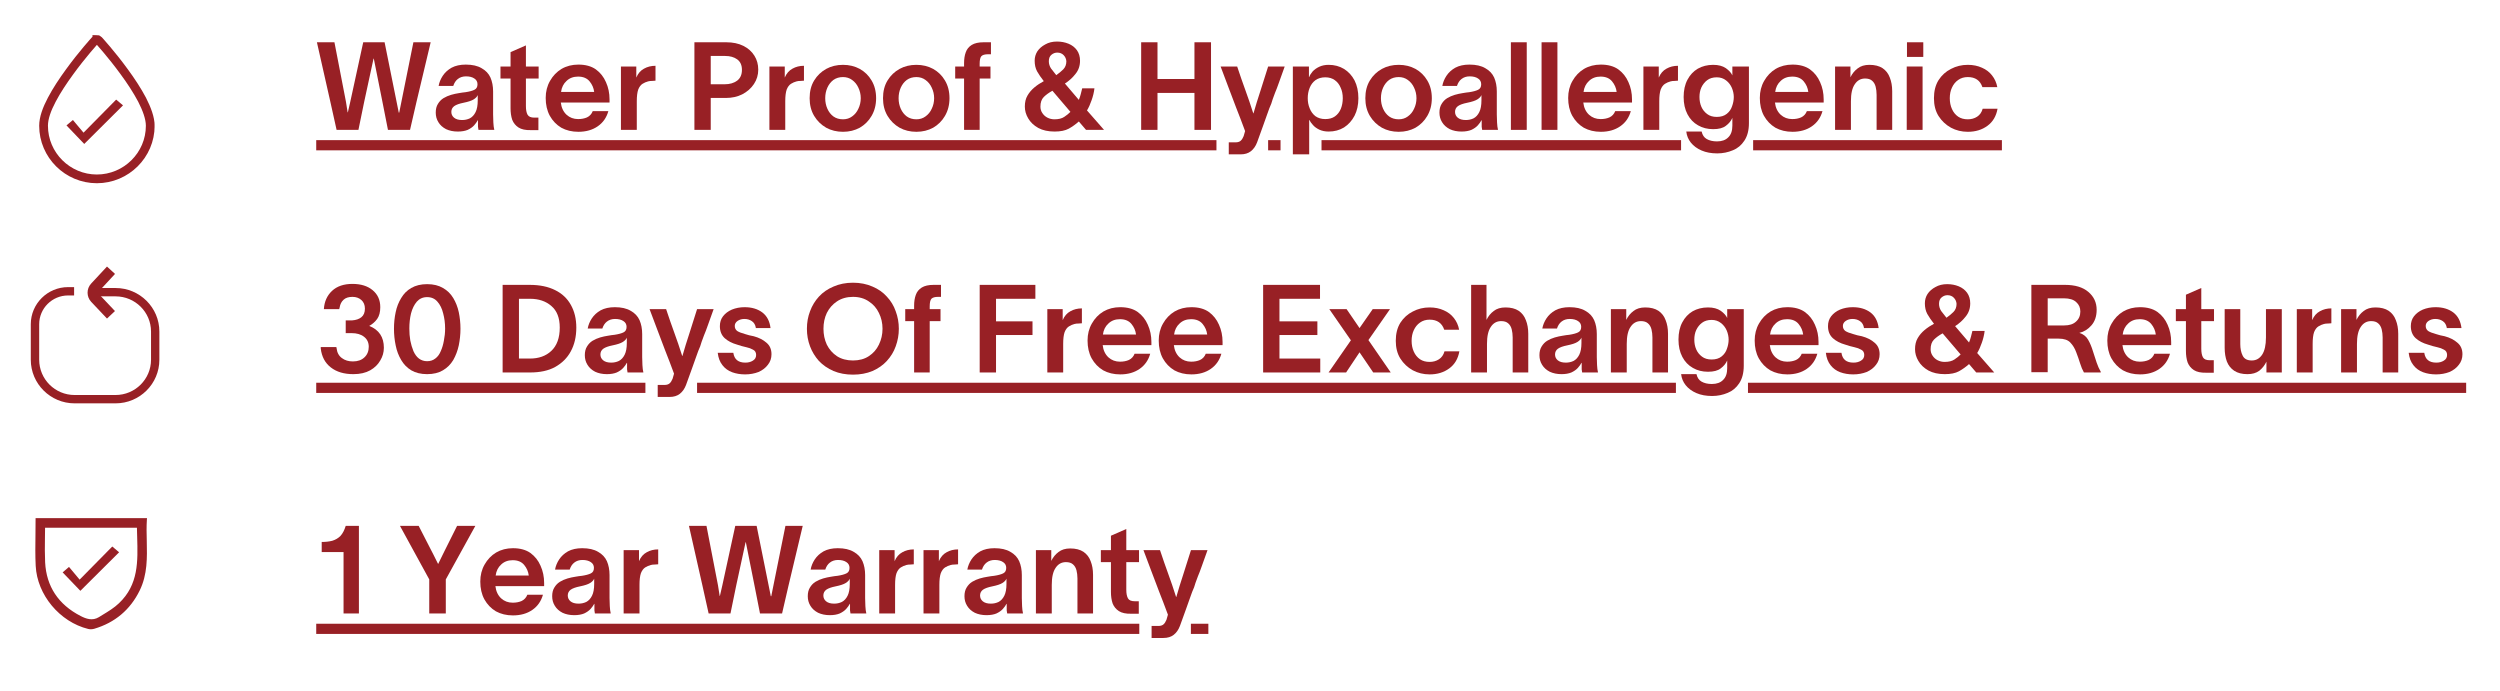 <svg version="1.0" preserveAspectRatio="xMidYMid meet" height="60" viewBox="0 0 162.75 45" zoomAndPan="magnify" width="217" xmlns:xlink="http://www.w3.org/1999/xlink" xmlns="http://www.w3.org/2000/svg"><defs><g></g><clipPath id="4cf5bdfc8c"><path clip-rule="nonzero" d="M 2.004 18 L 10.375 18 L 10.375 27 L 2.004 27 Z M 2.004 18"></path></clipPath><clipPath id="25ed477963"><path clip-rule="nonzero" d="M 5 17.352 L 8 17.352 L 8 21 L 5 21 Z M 5 17.352"></path></clipPath><clipPath id="65b78e5da0"><path clip-rule="nonzero" d="M 0.367 7 L 141 7 L 141 7.582 L 0.367 7.582 Z M 25.379 7.582 L 89.102 7.582 L 89.102 9 L 25.379 9 Z M 93.793 7.582 L 141 7.582 L 141 9 L 93.793 9 Z M 0.367 7.582 L 22.016 7.582 L 22.016 9 L 0.367 9 Z M 0.367 7.582"></path></clipPath><clipPath id="ffc71b9927"><path clip-rule="nonzero" d="M 0.367 1 L 5 1 L 5 8 L 0.367 8 Z M 0.367 1"></path></clipPath><clipPath id="b0e6ffcc91"><rect height="10" y="0" width="142" x="0"></rect></clipPath><clipPath id="a37fc93635"><path clip-rule="nonzero" d="M 62.555 8 L 63.363 8 L 63.363 9 L 62.555 9 Z M 94.129 8 L 110.598 8 L 110.598 9 L 94.129 9 Z M 66.031 8 L 89.438 8 L 89.438 9 L 66.031 9 Z M 0.367 8 L 59.191 8 L 59.191 9 L 0.367 9 Z M 0.367 8"></path></clipPath><clipPath id="382f37c196"><path clip-rule="nonzero" d="M 0.367 1 L 9 1 L 9 8 L 0.367 8 Z M 0.367 1"></path></clipPath><clipPath id="57669f5101"><path clip-rule="nonzero" d="M 59 3 L 64 3 L 64 9.578 L 59 9.578 Z M 59 3"></path></clipPath><clipPath id="6cf8766715"><path clip-rule="nonzero" d="M 64 3 L 69 3 L 69 9.578 L 64 9.578 Z M 64 3"></path></clipPath><clipPath id="41a4e63a2a"><path clip-rule="nonzero" d="M 105 3 L 110.598 3 L 110.598 8 L 105 8 Z M 105 3"></path></clipPath><clipPath id="65eb9d8e90"><rect height="10" y="0" width="111" x="0"></rect></clipPath><clipPath id="e08bd12100"><path clip-rule="nonzero" d="M 0.367 7 L 59 7 L 59 7.27 L 0.367 7.27 Z M 57.527 7.27 L 59 7.27 L 59 8.734 L 57.527 8.734 Z M 0.367 7.27 L 54.168 7.27 L 54.168 8.734 L 0.367 8.734 Z M 0.367 8.734 L 59 8.734 L 59 8.969 L 0.367 8.969 Z M 0.367 8.734"></path></clipPath><clipPath id="28e2d24b0c"><path clip-rule="nonzero" d="M 0.367 1 L 4 1 L 4 7 L 0.367 7 Z M 0.367 1"></path></clipPath><clipPath id="26fed1e374"><path clip-rule="nonzero" d="M 54 2 L 59 2 L 59 8.969 L 54 8.969 Z M 54 2"></path></clipPath><clipPath id="1aa3ed5b7f"><rect height="9" y="0" width="60" x="0"></rect></clipPath><clipPath id="34378e9b8d"><path clip-rule="nonzero" d="M 2.547 2.285 L 10.062 2.285 L 10.062 11.926 L 2.547 11.926 Z M 2.547 2.285"></path></clipPath></defs><path fill-rule="nonzero" fill-opacity="1" d="M 2.406 33.82 L 9.473 33.82 C 9.371 35.371 9.734 36.934 9.016 38.402 C 8.402 39.648 7.434 40.457 6.109 40.848 C 6.004 40.879 5.875 40.883 5.766 40.859 C 3.965 40.414 2.508 38.691 2.418 36.836 C 2.367 35.848 2.406 34.859 2.406 33.824 Z M 2.84 34.262 C 2.84 35.082 2.809 35.848 2.848 36.613 C 2.934 38.258 3.754 39.43 5.211 40.184 C 5.625 40.398 6.055 40.52 6.488 40.254 C 6.941 39.969 7.426 39.699 7.812 39.336 C 9.309 37.918 9.027 36.066 9.004 34.262 Z M 2.84 34.262" fill="#982025"></path><path fill-rule="nonzero" fill-opacity="1" d="M 5.914 40.965 C 5.855 40.965 5.797 40.957 5.742 40.945 C 3.887 40.488 2.418 38.723 2.324 36.84 C 2.289 36.16 2.301 35.488 2.309 34.781 C 2.312 34.465 2.316 34.145 2.316 33.82 L 2.316 33.73 L 9.57 33.73 L 9.562 33.828 C 9.531 34.293 9.543 34.766 9.555 35.223 C 9.578 36.293 9.605 37.398 9.094 38.441 C 8.477 39.699 7.48 40.535 6.133 40.934 C 6.066 40.953 5.988 40.965 5.914 40.965 Z M 2.496 33.91 C 2.496 34.207 2.496 34.496 2.492 34.785 C 2.48 35.488 2.473 36.156 2.508 36.828 C 2.598 38.637 4.008 40.332 5.785 40.77 C 5.875 40.789 5.992 40.785 6.086 40.758 C 7.383 40.379 8.34 39.57 8.934 38.359 C 9.426 37.355 9.402 36.32 9.375 35.227 C 9.363 34.797 9.352 34.352 9.379 33.91 Z M 5.961 40.496 C 5.668 40.496 5.395 40.383 5.164 40.262 C 3.648 39.48 2.84 38.254 2.758 36.617 C 2.73 36.094 2.734 35.574 2.742 35.027 C 2.746 34.777 2.75 34.523 2.75 34.266 L 2.75 34.176 L 9.094 34.176 L 9.094 34.262 C 9.098 34.492 9.102 34.723 9.109 34.953 C 9.16 36.52 9.207 38.137 7.871 39.406 C 7.551 39.711 7.156 39.949 6.777 40.184 C 6.695 40.23 6.617 40.281 6.535 40.332 C 6.344 40.449 6.148 40.496 5.965 40.496 Z M 2.934 34.355 C 2.934 34.582 2.93 34.805 2.926 35.027 C 2.918 35.574 2.914 36.09 2.938 36.609 C 3.02 38.176 3.797 39.355 5.25 40.102 C 5.602 40.285 6.02 40.434 6.438 40.176 C 6.516 40.125 6.598 40.078 6.68 40.027 C 7.055 39.801 7.438 39.566 7.746 39.27 C 9.023 38.059 8.977 36.551 8.93 34.957 C 8.922 34.754 8.914 34.555 8.914 34.355 Z M 2.934 34.355" fill="#982025"></path><path fill-rule="nonzero" fill-opacity="1" d="M 4.211 37.266 C 4.262 37.223 4.352 37.145 4.484 37.035 C 4.723 37.32 4.949 37.594 5.18 37.867 C 5.93 37.109 6.613 36.418 7.316 35.703 C 7.469 35.832 7.562 35.91 7.621 35.961 C 6.812 36.766 6.02 37.555 5.234 38.336 C 4.953 38.043 4.613 37.688 4.211 37.266 Z M 4.211 37.266" fill="#982025"></path><path fill-rule="nonzero" fill-opacity="1" d="M 5.234 38.465 L 4.078 37.262 L 4.492 36.906 L 5.184 37.734 L 7.309 35.578 L 7.754 35.953 L 5.23 38.465 Z M 4.34 37.273 L 5.234 38.207 L 7.488 35.965 L 7.324 35.824 L 5.176 38.004 L 4.473 37.164 L 4.344 37.277 Z M 4.34 37.273" fill="#982025"></path><g clip-path="url(#4cf5bdfc8c)"><path fill-rule="nonzero" fill-opacity="1" d="M 7.523 26.258 L 4.855 26.258 C 3.285 26.258 2.004 24.984 2.004 23.418 L 2.004 21.109 C 2.004 19.773 3.094 18.691 4.434 18.691 L 4.824 18.691 L 4.824 19.234 L 4.434 19.234 C 3.395 19.234 2.551 20.074 2.551 21.109 L 2.551 23.418 C 2.551 24.684 3.582 25.715 4.855 25.715 L 7.523 25.715 C 8.797 25.715 9.832 24.684 9.832 23.418 L 9.832 21.586 C 9.832 20.32 8.797 19.293 7.523 19.293 L 6.191 19.293 L 6.191 18.75 L 7.523 18.75 C 9.098 18.75 10.375 20.023 10.375 21.586 L 10.375 23.418 C 10.375 24.984 9.098 26.258 7.523 26.258 Z M 7.523 26.258" fill="#982025"></path></g><g clip-path="url(#25ed477963)"><path fill-rule="nonzero" fill-opacity="1" d="M 6.965 20.738 L 5.938 19.652 C 5.625 19.32 5.621 18.801 5.93 18.465 L 6.965 17.352 L 7.488 17.832 L 6.457 18.945 C 6.398 19.008 6.398 19.102 6.457 19.164 L 7.484 20.25 Z M 6.965 20.738" fill="#982025"></path></g><g transform="matrix(1, 0, 0, 1, 20, 17)"><g clip-path="url(#b0e6ffcc91)"><g clip-path="url(#65b78e5da0)"><path fill-rule="nonzero" fill-opacity="1" d="M 0.586 7.914 L 140.547 7.914 L 140.547 8.578 L 0.586 8.578 Z M 0.586 7.914" fill="#982025"></path></g><g clip-path="url(#ffc71b9927)"><g fill-opacity="1" fill="#982025"><g transform="translate(0.584, 7.248)"><g><path d="M 0.5 -4.125 C 0.531 -4.613 0.707 -5.008 1.031 -5.312 C 1.352 -5.613 1.797 -5.766 2.359 -5.766 C 2.91 -5.766 3.348 -5.629 3.672 -5.359 C 4.004 -5.086 4.172 -4.719 4.172 -4.25 C 4.172 -3.926 4.102 -3.672 3.969 -3.484 C 3.832 -3.297 3.66 -3.145 3.453 -3.031 C 4.086 -2.781 4.406 -2.305 4.406 -1.609 C 4.406 -1.316 4.328 -1.039 4.172 -0.781 C 4.023 -0.52 3.805 -0.305 3.516 -0.141 C 3.223 0.023 2.859 0.109 2.422 0.109 C 1.816 0.109 1.328 -0.035 0.953 -0.328 C 0.578 -0.617 0.359 -1.031 0.297 -1.562 L 0.297 -1.656 L 1.312 -1.656 L 1.328 -1.578 C 1.359 -1.297 1.473 -1.082 1.672 -0.938 C 1.867 -0.789 2.109 -0.719 2.391 -0.719 C 2.703 -0.719 2.953 -0.805 3.141 -0.984 C 3.328 -1.16 3.422 -1.391 3.422 -1.672 C 3.422 -1.953 3.316 -2.172 3.109 -2.328 C 2.91 -2.484 2.641 -2.562 2.297 -2.562 L 1.922 -2.562 L 1.922 -3.391 L 2.344 -3.391 C 2.594 -3.41 2.789 -3.477 2.938 -3.594 C 3.094 -3.719 3.172 -3.906 3.172 -4.156 C 3.172 -4.395 3.094 -4.582 2.938 -4.719 C 2.789 -4.852 2.598 -4.922 2.359 -4.922 C 2.109 -4.922 1.914 -4.859 1.781 -4.734 C 1.645 -4.609 1.562 -4.445 1.531 -4.25 L 1.5 -4.125 Z M 0.5 -4.125"></path></g></g></g></g><g fill-opacity="1" fill="#982025"><g transform="translate(5.289, 7.248)"><g><path d="M 2.516 -0.734 C 2.723 -0.734 2.898 -0.789 3.047 -0.906 C 3.203 -1.02 3.32 -1.18 3.406 -1.391 C 3.5 -1.598 3.566 -1.828 3.609 -2.078 C 3.66 -2.328 3.688 -2.586 3.688 -2.859 C 3.688 -3.211 3.645 -3.539 3.562 -3.844 C 3.488 -4.156 3.363 -4.41 3.188 -4.609 C 3.02 -4.805 2.797 -4.906 2.516 -4.906 C 2.242 -4.906 2.02 -4.805 1.844 -4.609 C 1.676 -4.41 1.551 -4.156 1.469 -3.844 C 1.395 -3.539 1.359 -3.211 1.359 -2.859 C 1.359 -2.586 1.379 -2.328 1.422 -2.078 C 1.473 -1.828 1.539 -1.598 1.625 -1.391 C 1.719 -1.18 1.836 -1.02 1.984 -0.906 C 2.141 -0.789 2.316 -0.734 2.516 -0.734 Z M 0.359 -2.844 C 0.359 -3.219 0.395 -3.578 0.469 -3.922 C 0.539 -4.266 0.66 -4.57 0.828 -4.844 C 0.992 -5.125 1.211 -5.344 1.484 -5.5 C 1.766 -5.664 2.109 -5.75 2.516 -5.75 C 2.93 -5.75 3.273 -5.664 3.547 -5.5 C 3.828 -5.344 4.051 -5.125 4.219 -4.844 C 4.383 -4.57 4.504 -4.266 4.578 -3.922 C 4.648 -3.578 4.688 -3.219 4.688 -2.844 C 4.688 -2.477 4.648 -2.117 4.578 -1.766 C 4.504 -1.422 4.383 -1.102 4.219 -0.812 C 4.051 -0.531 3.828 -0.305 3.547 -0.141 C 3.273 0.023 2.93 0.109 2.516 0.109 C 2.109 0.109 1.766 0.023 1.484 -0.141 C 1.211 -0.305 0.992 -0.531 0.828 -0.812 C 0.66 -1.094 0.539 -1.41 0.469 -1.766 C 0.395 -2.117 0.359 -2.477 0.359 -2.844 Z M 0.359 -2.844"></path></g></g></g><g fill-opacity="1" fill="#982025"><g transform="translate(10.337, 7.248)"><g></g></g></g><g fill-opacity="1" fill="#982025"><g transform="translate(12.143, 7.248)"><g><path d="M 2.344 -5.703 C 3 -5.703 3.551 -5.586 4 -5.359 C 4.445 -5.141 4.785 -4.82 5.016 -4.406 C 5.254 -3.988 5.375 -3.492 5.375 -2.922 C 5.375 -2.328 5.254 -1.812 5.016 -1.375 C 4.785 -0.945 4.445 -0.609 4 -0.359 C 3.562 -0.117 3.016 0 2.359 0 L 0.578 0 L 0.578 -5.703 Z M 1.641 -0.906 L 2.359 -0.906 C 2.93 -0.906 3.395 -1.07 3.75 -1.406 C 4.113 -1.75 4.297 -2.254 4.297 -2.922 C 4.297 -3.555 4.113 -4.023 3.75 -4.328 C 3.395 -4.641 2.93 -4.797 2.359 -4.797 L 1.641 -4.797 Z M 1.641 -0.906"></path></g></g></g><g fill-opacity="1" fill="#982025"><g transform="translate(17.806, 7.248)"><g><path d="M 0.453 -2.859 C 0.492 -3.086 0.582 -3.305 0.719 -3.516 C 0.863 -3.734 1.055 -3.91 1.297 -4.047 C 1.547 -4.18 1.852 -4.25 2.219 -4.25 C 2.645 -4.25 2.988 -4.172 3.25 -4.016 C 3.52 -3.867 3.711 -3.664 3.828 -3.406 C 3.941 -3.145 4 -2.844 4 -2.5 L 4 -1 C 4 -0.844 4.004 -0.672 4.016 -0.484 C 4.023 -0.297 4.047 -0.133 4.078 0 L 3.047 0 C 3.035 -0.07 3.023 -0.141 3.016 -0.203 C 3.016 -0.273 3.016 -0.348 3.016 -0.422 L 3.016 -0.625 L 3 -0.625 C 2.945 -0.52 2.867 -0.41 2.766 -0.297 C 2.66 -0.18 2.52 -0.082 2.344 0 C 2.176 0.07 1.961 0.109 1.703 0.109 C 1.41 0.109 1.156 0.055 0.938 -0.047 C 0.719 -0.16 0.551 -0.312 0.438 -0.5 C 0.32 -0.688 0.266 -0.895 0.266 -1.125 C 0.266 -1.352 0.312 -1.539 0.406 -1.688 C 0.5 -1.844 0.617 -1.969 0.766 -2.062 C 0.922 -2.156 1.086 -2.227 1.266 -2.281 C 1.441 -2.332 1.609 -2.367 1.766 -2.391 C 1.93 -2.422 2.078 -2.441 2.203 -2.453 C 2.461 -2.492 2.656 -2.547 2.781 -2.609 C 2.914 -2.672 2.984 -2.789 2.984 -2.969 C 2.984 -3.133 2.914 -3.258 2.781 -3.344 C 2.645 -3.438 2.461 -3.484 2.234 -3.484 C 2.023 -3.484 1.848 -3.426 1.703 -3.312 C 1.566 -3.207 1.469 -3.055 1.406 -2.859 Z M 1.281 -1.172 C 1.281 -1.023 1.336 -0.898 1.453 -0.797 C 1.578 -0.691 1.754 -0.641 1.984 -0.641 C 2.16 -0.641 2.328 -0.676 2.484 -0.75 C 2.641 -0.832 2.766 -0.969 2.859 -1.156 C 2.953 -1.344 3 -1.598 3 -1.922 L 3 -2.266 C 2.957 -2.16 2.867 -2.066 2.734 -1.984 C 2.598 -1.898 2.379 -1.828 2.078 -1.766 C 1.805 -1.711 1.602 -1.641 1.469 -1.547 C 1.344 -1.453 1.281 -1.328 1.281 -1.172 Z M 1.281 -1.172"></path></g></g></g><g fill-opacity="1" fill="#982025"><g transform="translate(22.239, 7.248)"><g><path d="M 1.125 -4.125 C 1.301 -3.594 1.477 -3.082 1.656 -2.594 C 1.832 -2.113 2.004 -1.609 2.172 -1.078 L 2.188 -1.078 C 2.32 -1.547 2.473 -2.035 2.641 -2.547 C 2.805 -3.055 2.973 -3.582 3.141 -4.125 L 4.219 -4.125 C 4.07 -3.707 3.945 -3.359 3.844 -3.078 C 3.75 -2.805 3.664 -2.586 3.594 -2.422 C 3.531 -2.254 3.477 -2.113 3.438 -2 C 3.406 -1.895 3.375 -1.797 3.344 -1.703 C 3.312 -1.617 3.27 -1.52 3.219 -1.406 C 3.176 -1.289 3.125 -1.145 3.062 -0.969 C 3 -0.789 2.914 -0.555 2.812 -0.266 C 2.707 0.016 2.578 0.375 2.422 0.812 C 2.328 1.062 2.191 1.254 2.016 1.391 C 1.848 1.523 1.625 1.594 1.344 1.594 L 0.578 1.594 L 0.578 0.812 L 1.016 0.812 C 1.172 0.812 1.285 0.773 1.359 0.703 C 1.43 0.641 1.492 0.539 1.547 0.406 L 1.641 0.078 C 1.441 -0.461 1.25 -0.969 1.062 -1.438 C 0.883 -1.906 0.711 -2.359 0.547 -2.797 C 0.379 -3.242 0.211 -3.688 0.047 -4.125 Z M 1.125 -4.125"></path></g></g></g><g fill-opacity="1" fill="#982025"><g transform="translate(26.505, 7.248)"><g><path d="M 2.703 -2.891 C 2.672 -3.098 2.582 -3.25 2.438 -3.344 C 2.301 -3.438 2.141 -3.484 1.953 -3.484 C 1.785 -3.484 1.641 -3.441 1.516 -3.359 C 1.391 -3.273 1.328 -3.164 1.328 -3.031 C 1.328 -2.895 1.379 -2.785 1.484 -2.703 C 1.598 -2.629 1.77 -2.562 2 -2.5 C 2.094 -2.469 2.18 -2.441 2.266 -2.422 C 2.359 -2.398 2.457 -2.379 2.562 -2.359 C 2.906 -2.266 3.18 -2.125 3.391 -1.938 C 3.609 -1.758 3.719 -1.508 3.719 -1.188 C 3.719 -0.926 3.641 -0.695 3.484 -0.5 C 3.336 -0.301 3.133 -0.145 2.875 -0.031 C 2.613 0.07 2.32 0.125 2 0.125 C 1.695 0.125 1.414 0.078 1.156 -0.016 C 0.906 -0.109 0.695 -0.258 0.531 -0.469 C 0.363 -0.676 0.258 -0.945 0.219 -1.281 L 1.234 -1.281 C 1.297 -0.852 1.555 -0.641 2.016 -0.641 C 2.203 -0.641 2.363 -0.68 2.5 -0.766 C 2.645 -0.848 2.719 -0.973 2.719 -1.141 C 2.719 -1.305 2.648 -1.422 2.516 -1.484 C 2.391 -1.555 2.25 -1.609 2.094 -1.641 C 1.988 -1.672 1.883 -1.695 1.781 -1.719 C 1.688 -1.75 1.586 -1.781 1.484 -1.812 C 1.148 -1.906 0.879 -2.047 0.672 -2.234 C 0.461 -2.43 0.359 -2.691 0.359 -3.016 C 0.359 -3.266 0.426 -3.477 0.562 -3.656 C 0.707 -3.844 0.898 -3.988 1.141 -4.094 C 1.391 -4.195 1.664 -4.25 1.969 -4.25 C 2.438 -4.25 2.82 -4.133 3.125 -3.906 C 3.426 -3.676 3.602 -3.336 3.656 -2.891 Z M 2.703 -2.891"></path></g></g></g><g fill-opacity="1" fill="#982025"><g transform="translate(30.459, 7.248)"><g></g></g></g><g fill-opacity="1" fill="#982025"><g transform="translate(32.264, 7.248)"><g><path d="M 3.266 -5.844 C 3.734 -5.844 4.156 -5.758 4.531 -5.594 C 4.906 -5.438 5.219 -5.219 5.469 -4.938 C 5.727 -4.664 5.922 -4.348 6.047 -3.984 C 6.18 -3.629 6.25 -3.25 6.25 -2.844 C 6.25 -2.445 6.18 -2.066 6.047 -1.703 C 5.922 -1.348 5.727 -1.031 5.469 -0.75 C 5.219 -0.477 4.906 -0.258 4.531 -0.094 C 4.156 0.062 3.734 0.141 3.266 0.141 C 2.797 0.141 2.375 0.062 2 -0.094 C 1.625 -0.258 1.305 -0.477 1.047 -0.75 C 0.797 -1.031 0.602 -1.348 0.469 -1.703 C 0.332 -2.066 0.266 -2.445 0.266 -2.844 C 0.266 -3.25 0.332 -3.629 0.469 -3.984 C 0.602 -4.348 0.797 -4.664 1.047 -4.938 C 1.305 -5.219 1.625 -5.438 2 -5.594 C 2.375 -5.758 2.797 -5.844 3.266 -5.844 Z M 1.344 -2.844 C 1.344 -2.477 1.414 -2.133 1.562 -1.812 C 1.719 -1.5 1.938 -1.25 2.219 -1.062 C 2.508 -0.875 2.859 -0.781 3.266 -0.781 C 3.672 -0.781 4.016 -0.875 4.297 -1.062 C 4.586 -1.25 4.805 -1.5 4.953 -1.812 C 5.109 -2.133 5.188 -2.477 5.188 -2.844 C 5.188 -3.219 5.109 -3.562 4.953 -3.875 C 4.805 -4.188 4.586 -4.438 4.297 -4.625 C 4.016 -4.82 3.672 -4.922 3.266 -4.922 C 2.859 -4.922 2.508 -4.82 2.219 -4.625 C 1.938 -4.438 1.719 -4.188 1.562 -3.875 C 1.414 -3.562 1.344 -3.219 1.344 -2.844 Z M 1.344 -2.844"></path></g></g></g><g fill-opacity="1" fill="#982025"><g transform="translate(38.79, 7.248)"><g><path d="M 0.719 -4.344 C 0.719 -4.613 0.754 -4.848 0.828 -5.047 C 0.898 -5.254 1.031 -5.414 1.219 -5.531 C 1.406 -5.645 1.66 -5.703 1.984 -5.703 L 2.469 -5.703 L 2.469 -4.922 L 2.266 -4.922 C 2.066 -4.922 1.926 -4.879 1.844 -4.797 C 1.77 -4.711 1.734 -4.547 1.734 -4.297 L 1.734 -4.125 L 2.438 -4.125 L 2.438 -3.344 L 1.734 -3.344 L 1.734 0 L 0.719 0 L 0.719 -3.344 L 0.141 -3.344 L 0.141 -4.125 L 0.719 -4.125 Z M 0.719 -4.344"></path></g></g></g><g fill-opacity="1" fill="#982025"><g transform="translate(41.394, 7.248)"><g></g></g></g><g fill-opacity="1" fill="#982025"><g transform="translate(43.2, 7.248)"><g><path d="M 0.578 0 L 0.578 -5.703 L 4.203 -5.703 L 4.203 -4.797 L 1.641 -4.797 L 1.641 -3.328 L 4.016 -3.328 L 4.016 -2.438 L 1.641 -2.438 L 1.641 0 Z M 0.578 0"></path></g></g></g><g fill-opacity="1" fill="#982025"><g transform="translate(47.697, 7.248)"><g><path d="M 1.484 -4.125 L 1.484 -3.406 C 1.598 -3.676 1.766 -3.867 1.984 -3.984 C 2.203 -4.109 2.453 -4.172 2.734 -4.172 L 2.734 -3.203 C 2.711 -3.203 2.645 -3.195 2.531 -3.188 C 2.414 -3.188 2.32 -3.176 2.25 -3.156 C 2.125 -3.125 2.004 -3.07 1.891 -3 C 1.773 -2.926 1.68 -2.801 1.609 -2.625 C 1.547 -2.445 1.516 -2.191 1.516 -1.859 L 1.516 0 L 0.484 0 L 0.484 -4.125 Z M 1.484 -4.125"></path></g></g></g><g fill-opacity="1" fill="#982025"><g transform="translate(50.581, 7.248)"><g><path d="M 4.297 -1.219 C 4.18 -0.801 3.953 -0.473 3.609 -0.234 C 3.266 0.004 2.844 0.125 2.344 0.125 C 1.926 0.125 1.555 0.035 1.234 -0.141 C 0.922 -0.328 0.672 -0.586 0.484 -0.922 C 0.305 -1.254 0.219 -1.641 0.219 -2.078 C 0.219 -2.492 0.312 -2.863 0.5 -3.188 C 0.688 -3.52 0.938 -3.781 1.25 -3.969 C 1.57 -4.156 1.938 -4.25 2.344 -4.25 C 2.812 -4.25 3.191 -4.145 3.484 -3.938 C 3.773 -3.727 3.992 -3.453 4.141 -3.109 C 4.297 -2.766 4.375 -2.391 4.375 -1.984 L 4.375 -1.781 L 1.203 -1.781 C 1.242 -1.445 1.367 -1.18 1.578 -0.984 C 1.785 -0.797 2.035 -0.703 2.328 -0.703 C 2.547 -0.703 2.738 -0.738 2.906 -0.812 C 3.082 -0.895 3.207 -1.031 3.281 -1.219 Z M 1.219 -2.469 L 3.375 -2.469 C 3.344 -2.727 3.242 -2.957 3.078 -3.156 C 2.91 -3.363 2.66 -3.469 2.328 -3.469 C 2.023 -3.469 1.773 -3.375 1.578 -3.188 C 1.379 -3.008 1.258 -2.77 1.219 -2.469 Z M 1.219 -2.469"></path></g></g></g><g fill-opacity="1" fill="#982025"><g transform="translate(55.214, 7.248)"><g><path d="M 4.297 -1.219 C 4.18 -0.801 3.953 -0.473 3.609 -0.234 C 3.266 0.004 2.844 0.125 2.344 0.125 C 1.926 0.125 1.555 0.035 1.234 -0.141 C 0.922 -0.328 0.672 -0.586 0.484 -0.922 C 0.305 -1.254 0.219 -1.641 0.219 -2.078 C 0.219 -2.492 0.312 -2.863 0.5 -3.188 C 0.688 -3.52 0.938 -3.781 1.25 -3.969 C 1.57 -4.156 1.938 -4.25 2.344 -4.25 C 2.812 -4.25 3.191 -4.145 3.484 -3.938 C 3.773 -3.727 3.992 -3.453 4.141 -3.109 C 4.297 -2.766 4.375 -2.391 4.375 -1.984 L 4.375 -1.781 L 1.203 -1.781 C 1.242 -1.445 1.367 -1.18 1.578 -0.984 C 1.785 -0.797 2.035 -0.703 2.328 -0.703 C 2.547 -0.703 2.738 -0.738 2.906 -0.812 C 3.082 -0.895 3.207 -1.031 3.281 -1.219 Z M 1.219 -2.469 L 3.375 -2.469 C 3.344 -2.727 3.242 -2.957 3.078 -3.156 C 2.91 -3.363 2.66 -3.469 2.328 -3.469 C 2.023 -3.469 1.773 -3.375 1.578 -3.188 C 1.379 -3.008 1.258 -2.77 1.219 -2.469 Z M 1.219 -2.469"></path></g></g></g><g fill-opacity="1" fill="#982025"><g transform="translate(59.847, 7.248)"><g></g></g></g><g fill-opacity="1" fill="#982025"><g transform="translate(61.652, 7.248)"><g><path d="M 4.281 -5.703 L 4.281 -4.797 L 1.641 -4.797 L 1.641 -3.328 L 4.109 -3.328 L 4.109 -2.438 L 1.641 -2.438 L 1.641 -0.906 L 4.297 -0.906 L 4.297 0 L 0.578 0 L 0.578 -5.703 Z M 4.281 -5.703"></path></g></g></g><g fill-opacity="1" fill="#982025"><g transform="translate(66.381, 7.248)"><g><path d="M 0.109 0 L 1.562 -2.094 L 0.156 -4.125 L 1.281 -4.125 L 2.125 -2.891 L 2.984 -4.125 L 4.109 -4.125 L 2.703 -2.109 L 4.156 0 L 3.016 0 L 2.125 -1.312 L 1.25 0 Z M 0.109 0"></path></g></g></g><g fill-opacity="1" fill="#982025"><g transform="translate(70.646, 7.248)"><g><path d="M 4.359 -1.375 C 4.273 -0.895 4.055 -0.523 3.703 -0.266 C 3.348 -0.004 2.922 0.125 2.422 0.125 C 2.023 0.125 1.66 0.035 1.328 -0.141 C 0.992 -0.328 0.723 -0.582 0.516 -0.906 C 0.316 -1.227 0.219 -1.613 0.219 -2.062 C 0.219 -2.52 0.316 -2.91 0.516 -3.234 C 0.723 -3.555 0.992 -3.801 1.328 -3.969 C 1.66 -4.145 2.023 -4.234 2.422 -4.234 C 2.766 -4.234 3.07 -4.172 3.344 -4.047 C 3.613 -3.93 3.832 -3.766 4 -3.547 C 4.176 -3.328 4.289 -3.07 4.344 -2.781 L 3.375 -2.781 C 3.227 -3.219 2.91 -3.438 2.422 -3.438 C 2.18 -3.438 1.973 -3.375 1.797 -3.25 C 1.617 -3.125 1.484 -2.957 1.391 -2.75 C 1.297 -2.551 1.25 -2.32 1.25 -2.062 C 1.25 -1.801 1.297 -1.566 1.391 -1.359 C 1.484 -1.148 1.617 -0.984 1.797 -0.859 C 1.973 -0.742 2.18 -0.688 2.422 -0.688 C 2.648 -0.688 2.852 -0.742 3.031 -0.859 C 3.207 -0.973 3.328 -1.145 3.391 -1.375 Z M 4.359 -1.375"></path></g></g></g><g fill-opacity="1" fill="#982025"><g transform="translate(75.287, 7.248)"><g><path d="M 0.484 0 L 0.484 -5.703 L 1.484 -5.703 L 1.484 -3.422 C 1.598 -3.66 1.754 -3.852 1.953 -4 C 2.148 -4.156 2.406 -4.234 2.719 -4.234 C 3.07 -4.234 3.359 -4.16 3.578 -4.016 C 3.797 -3.867 3.953 -3.664 4.047 -3.406 C 4.148 -3.156 4.203 -2.859 4.203 -2.516 L 4.203 0 L 3.188 0 L 3.188 -2.281 C 3.188 -2.477 3.164 -2.656 3.125 -2.812 C 3.082 -2.977 3.004 -3.109 2.891 -3.203 C 2.785 -3.297 2.633 -3.344 2.438 -3.344 C 2.156 -3.344 1.93 -3.219 1.766 -2.969 C 1.598 -2.727 1.516 -2.359 1.516 -1.859 L 1.516 0 Z M 0.484 0"></path></g></g></g><g fill-opacity="1" fill="#982025"><g transform="translate(79.952, 7.248)"><g><path d="M 0.453 -2.859 C 0.492 -3.086 0.582 -3.305 0.719 -3.516 C 0.863 -3.734 1.055 -3.91 1.297 -4.047 C 1.547 -4.18 1.852 -4.25 2.219 -4.25 C 2.645 -4.25 2.988 -4.172 3.25 -4.016 C 3.52 -3.867 3.711 -3.664 3.828 -3.406 C 3.941 -3.145 4 -2.844 4 -2.5 L 4 -1 C 4 -0.844 4.004 -0.672 4.016 -0.484 C 4.023 -0.297 4.047 -0.133 4.078 0 L 3.047 0 C 3.035 -0.07 3.023 -0.141 3.016 -0.203 C 3.016 -0.273 3.016 -0.348 3.016 -0.422 L 3.016 -0.625 L 3 -0.625 C 2.945 -0.52 2.867 -0.41 2.766 -0.297 C 2.66 -0.18 2.52 -0.082 2.344 0 C 2.176 0.07 1.961 0.109 1.703 0.109 C 1.41 0.109 1.156 0.055 0.938 -0.047 C 0.719 -0.16 0.551 -0.312 0.438 -0.5 C 0.32 -0.688 0.266 -0.895 0.266 -1.125 C 0.266 -1.352 0.312 -1.539 0.406 -1.688 C 0.5 -1.844 0.617 -1.969 0.766 -2.062 C 0.922 -2.156 1.086 -2.227 1.266 -2.281 C 1.441 -2.332 1.609 -2.367 1.766 -2.391 C 1.93 -2.422 2.078 -2.441 2.203 -2.453 C 2.461 -2.492 2.656 -2.547 2.781 -2.609 C 2.914 -2.672 2.984 -2.789 2.984 -2.969 C 2.984 -3.133 2.914 -3.258 2.781 -3.344 C 2.645 -3.438 2.461 -3.484 2.234 -3.484 C 2.023 -3.484 1.848 -3.426 1.703 -3.312 C 1.566 -3.207 1.469 -3.055 1.406 -2.859 Z M 1.281 -1.172 C 1.281 -1.023 1.336 -0.898 1.453 -0.797 C 1.578 -0.691 1.754 -0.641 1.984 -0.641 C 2.16 -0.641 2.328 -0.676 2.484 -0.75 C 2.641 -0.832 2.766 -0.969 2.859 -1.156 C 2.953 -1.344 3 -1.598 3 -1.922 L 3 -2.266 C 2.957 -2.16 2.867 -2.066 2.734 -1.984 C 2.598 -1.898 2.379 -1.828 2.078 -1.766 C 1.805 -1.711 1.602 -1.641 1.469 -1.547 C 1.344 -1.453 1.281 -1.328 1.281 -1.172 Z M 1.281 -1.172"></path></g></g></g><g fill-opacity="1" fill="#982025"><g transform="translate(84.385, 7.248)"><g><path d="M 0.484 0 L 0.484 -4.125 L 1.484 -4.125 L 1.484 -3.422 C 1.598 -3.66 1.754 -3.852 1.953 -4 C 2.148 -4.156 2.406 -4.234 2.719 -4.234 C 3.07 -4.234 3.359 -4.16 3.578 -4.016 C 3.797 -3.867 3.953 -3.664 4.047 -3.406 C 4.148 -3.156 4.203 -2.859 4.203 -2.516 L 4.203 0 L 3.188 0 L 3.188 -2.281 C 3.188 -2.477 3.164 -2.656 3.125 -2.812 C 3.082 -2.977 3.004 -3.109 2.891 -3.203 C 2.785 -3.297 2.633 -3.344 2.438 -3.344 C 2.156 -3.344 1.93 -3.219 1.766 -2.969 C 1.598 -2.727 1.516 -2.359 1.516 -1.859 L 1.516 0 Z M 0.484 0"></path></g></g></g><g fill-opacity="1" fill="#982025"><g transform="translate(89.05, 7.248)"><g><path d="M 3.391 -4.125 L 4.469 -4.125 L 4.469 -0.438 C 4.469 0.031 4.367 0.41 4.172 0.703 C 3.984 0.992 3.734 1.203 3.422 1.328 C 3.109 1.461 2.77 1.531 2.406 1.531 C 2.02 1.531 1.68 1.469 1.391 1.344 C 1.098 1.219 0.863 1.047 0.688 0.828 C 0.52 0.617 0.422 0.379 0.391 0.109 L 1.391 0.109 C 1.441 0.336 1.551 0.5 1.719 0.594 C 1.895 0.695 2.117 0.75 2.391 0.75 C 2.711 0.75 2.957 0.66 3.125 0.484 C 3.301 0.316 3.391 0.062 3.391 -0.281 L 3.391 -0.781 C 3.305 -0.582 3.164 -0.41 2.969 -0.266 C 2.781 -0.117 2.504 -0.047 2.141 -0.047 C 1.773 -0.047 1.445 -0.129 1.156 -0.297 C 0.863 -0.461 0.633 -0.703 0.469 -1.016 C 0.301 -1.336 0.219 -1.711 0.219 -2.141 C 0.219 -2.578 0.301 -2.953 0.469 -3.266 C 0.633 -3.578 0.859 -3.816 1.141 -3.984 C 1.43 -4.148 1.766 -4.234 2.141 -4.234 C 2.484 -4.234 2.758 -4.16 2.969 -4.016 C 3.176 -3.867 3.316 -3.711 3.391 -3.547 Z M 1.25 -2.141 C 1.25 -1.91 1.289 -1.695 1.375 -1.5 C 1.457 -1.312 1.582 -1.156 1.75 -1.031 C 1.914 -0.906 2.125 -0.844 2.375 -0.844 C 2.645 -0.844 2.863 -0.91 3.031 -1.047 C 3.195 -1.18 3.312 -1.348 3.375 -1.547 C 3.445 -1.742 3.484 -1.941 3.484 -2.141 C 3.484 -2.336 3.441 -2.535 3.359 -2.734 C 3.273 -2.93 3.148 -3.094 2.984 -3.219 C 2.816 -3.352 2.613 -3.422 2.375 -3.422 C 2.125 -3.422 1.914 -3.359 1.75 -3.234 C 1.594 -3.117 1.469 -2.961 1.375 -2.766 C 1.289 -2.578 1.25 -2.367 1.25 -2.141 Z M 1.25 -2.141"></path></g></g></g><g fill-opacity="1" fill="#982025"><g transform="translate(94.011, 7.248)"><g><path d="M 4.297 -1.219 C 4.18 -0.801 3.953 -0.473 3.609 -0.234 C 3.266 0.004 2.844 0.125 2.344 0.125 C 1.926 0.125 1.555 0.035 1.234 -0.141 C 0.922 -0.328 0.672 -0.586 0.484 -0.922 C 0.305 -1.254 0.219 -1.641 0.219 -2.078 C 0.219 -2.492 0.312 -2.863 0.5 -3.188 C 0.688 -3.52 0.938 -3.781 1.25 -3.969 C 1.57 -4.156 1.938 -4.25 2.344 -4.25 C 2.812 -4.25 3.191 -4.145 3.484 -3.938 C 3.773 -3.727 3.992 -3.453 4.141 -3.109 C 4.297 -2.766 4.375 -2.391 4.375 -1.984 L 4.375 -1.781 L 1.203 -1.781 C 1.242 -1.445 1.367 -1.18 1.578 -0.984 C 1.785 -0.797 2.035 -0.703 2.328 -0.703 C 2.547 -0.703 2.738 -0.738 2.906 -0.812 C 3.082 -0.895 3.207 -1.031 3.281 -1.219 Z M 1.219 -2.469 L 3.375 -2.469 C 3.344 -2.727 3.242 -2.957 3.078 -3.156 C 2.91 -3.363 2.66 -3.469 2.328 -3.469 C 2.023 -3.469 1.773 -3.375 1.578 -3.188 C 1.379 -3.008 1.258 -2.77 1.219 -2.469 Z M 1.219 -2.469"></path></g></g></g><g fill-opacity="1" fill="#982025"><g transform="translate(98.644, 7.248)"><g><path d="M 2.703 -2.891 C 2.672 -3.098 2.582 -3.25 2.438 -3.344 C 2.301 -3.438 2.141 -3.484 1.953 -3.484 C 1.785 -3.484 1.641 -3.441 1.516 -3.359 C 1.391 -3.273 1.328 -3.164 1.328 -3.031 C 1.328 -2.895 1.379 -2.785 1.484 -2.703 C 1.598 -2.629 1.77 -2.562 2 -2.5 C 2.094 -2.469 2.18 -2.441 2.266 -2.422 C 2.359 -2.398 2.457 -2.379 2.562 -2.359 C 2.906 -2.266 3.18 -2.125 3.391 -1.938 C 3.609 -1.758 3.719 -1.508 3.719 -1.188 C 3.719 -0.926 3.641 -0.695 3.484 -0.5 C 3.336 -0.301 3.133 -0.145 2.875 -0.031 C 2.613 0.07 2.32 0.125 2 0.125 C 1.695 0.125 1.414 0.078 1.156 -0.016 C 0.906 -0.109 0.695 -0.258 0.531 -0.469 C 0.363 -0.676 0.258 -0.945 0.219 -1.281 L 1.234 -1.281 C 1.297 -0.852 1.555 -0.641 2.016 -0.641 C 2.203 -0.641 2.363 -0.68 2.5 -0.766 C 2.645 -0.848 2.719 -0.973 2.719 -1.141 C 2.719 -1.305 2.648 -1.422 2.516 -1.484 C 2.391 -1.555 2.25 -1.609 2.094 -1.641 C 1.988 -1.672 1.883 -1.695 1.781 -1.719 C 1.688 -1.75 1.586 -1.781 1.484 -1.812 C 1.148 -1.906 0.879 -2.047 0.672 -2.234 C 0.461 -2.43 0.359 -2.691 0.359 -3.016 C 0.359 -3.266 0.426 -3.477 0.562 -3.656 C 0.707 -3.844 0.898 -3.988 1.141 -4.094 C 1.391 -4.195 1.664 -4.25 1.969 -4.25 C 2.438 -4.25 2.82 -4.133 3.125 -3.906 C 3.426 -3.676 3.602 -3.336 3.656 -2.891 Z M 2.703 -2.891"></path></g></g></g><g fill-opacity="1" fill="#982025"><g transform="translate(102.598, 7.248)"><g></g></g></g><g fill-opacity="1" fill="#982025"><g transform="translate(104.403, 7.248)"><g><path d="M 3.781 -0.547 C 3.582 -0.367 3.363 -0.211 3.125 -0.078 C 2.895 0.047 2.586 0.109 2.203 0.109 C 1.785 0.109 1.43 0.031 1.141 -0.125 C 0.848 -0.289 0.629 -0.5 0.484 -0.75 C 0.336 -1 0.266 -1.254 0.266 -1.516 C 0.266 -1.797 0.32 -2.035 0.438 -2.234 C 0.551 -2.43 0.703 -2.609 0.891 -2.766 C 1.078 -2.922 1.281 -3.055 1.5 -3.172 C 1.32 -3.398 1.176 -3.613 1.062 -3.812 C 0.957 -4.008 0.906 -4.238 0.906 -4.5 C 0.906 -4.719 0.961 -4.922 1.078 -5.109 C 1.203 -5.297 1.375 -5.445 1.594 -5.562 C 1.812 -5.688 2.066 -5.75 2.359 -5.75 C 2.629 -5.75 2.879 -5.703 3.109 -5.609 C 3.336 -5.516 3.52 -5.375 3.656 -5.188 C 3.789 -5 3.859 -4.77 3.859 -4.5 C 3.859 -4.164 3.758 -3.879 3.562 -3.641 C 3.375 -3.398 3.145 -3.191 2.875 -3.016 L 3.781 -1.953 C 3.832 -2.078 3.875 -2.203 3.906 -2.328 C 3.938 -2.461 3.969 -2.586 4 -2.703 L 4.797 -2.703 C 4.766 -2.441 4.703 -2.18 4.609 -1.922 C 4.523 -1.672 4.426 -1.453 4.312 -1.266 L 5.422 0 L 4.25 0 Z M 1.281 -1.516 C 1.281 -1.359 1.32 -1.219 1.406 -1.094 C 1.488 -0.969 1.598 -0.867 1.734 -0.797 C 1.879 -0.723 2.031 -0.688 2.188 -0.688 C 2.457 -0.688 2.672 -0.738 2.828 -0.844 C 2.984 -0.945 3.117 -1.055 3.234 -1.172 L 2.062 -2.547 C 1.832 -2.422 1.645 -2.285 1.5 -2.141 C 1.352 -1.992 1.281 -1.785 1.281 -1.516 Z M 1.828 -4.469 C 1.828 -4.301 1.875 -4.145 1.969 -4 C 2.07 -3.863 2.188 -3.719 2.312 -3.562 C 2.488 -3.688 2.641 -3.812 2.766 -3.938 C 2.898 -4.07 2.969 -4.25 2.969 -4.469 C 2.957 -4.625 2.898 -4.754 2.797 -4.859 C 2.691 -4.973 2.551 -5.031 2.375 -5.031 C 2.238 -5.031 2.113 -4.984 2 -4.891 C 1.883 -4.797 1.828 -4.656 1.828 -4.469 Z M 1.828 -4.469"></path></g></g></g><g fill-opacity="1" fill="#982025"><g transform="translate(109.859, 7.248)"><g></g></g></g><g fill-opacity="1" fill="#982025"><g transform="translate(111.664, 7.248)"><g><path d="M 0.578 -0.016 L 0.578 -5.703 L 2.766 -5.703 C 3.422 -5.703 3.926 -5.551 4.281 -5.25 C 4.645 -4.945 4.828 -4.555 4.828 -4.078 C 4.828 -3.66 4.711 -3.32 4.484 -3.062 C 4.266 -2.812 4.004 -2.648 3.703 -2.578 C 3.961 -2.492 4.148 -2.348 4.266 -2.141 C 4.391 -1.93 4.5 -1.672 4.594 -1.359 C 4.676 -1.098 4.754 -0.859 4.828 -0.641 C 4.898 -0.43 4.988 -0.234 5.094 -0.047 L 5.094 0 L 4 0 C 3.906 -0.164 3.82 -0.363 3.75 -0.594 C 3.676 -0.832 3.594 -1.07 3.5 -1.312 C 3.406 -1.57 3.273 -1.785 3.109 -1.953 C 2.953 -2.117 2.703 -2.203 2.359 -2.203 L 1.641 -2.203 L 1.641 -0.016 Z M 1.641 -3.062 L 2.719 -3.062 C 3.051 -3.062 3.305 -3.145 3.484 -3.312 C 3.672 -3.477 3.766 -3.695 3.766 -3.969 C 3.766 -4.219 3.676 -4.422 3.5 -4.578 C 3.332 -4.742 3.062 -4.828 2.688 -4.828 L 1.641 -4.828 Z M 1.641 -3.062"></path></g></g></g><g fill-opacity="1" fill="#982025"><g transform="translate(116.968, 7.248)"><g><path d="M 4.297 -1.219 C 4.18 -0.801 3.953 -0.473 3.609 -0.234 C 3.266 0.004 2.844 0.125 2.344 0.125 C 1.926 0.125 1.555 0.035 1.234 -0.141 C 0.922 -0.328 0.672 -0.586 0.484 -0.922 C 0.305 -1.254 0.219 -1.641 0.219 -2.078 C 0.219 -2.492 0.312 -2.863 0.5 -3.188 C 0.688 -3.52 0.938 -3.781 1.25 -3.969 C 1.57 -4.156 1.938 -4.25 2.344 -4.25 C 2.812 -4.25 3.191 -4.145 3.484 -3.938 C 3.773 -3.727 3.992 -3.453 4.141 -3.109 C 4.297 -2.766 4.375 -2.391 4.375 -1.984 L 4.375 -1.781 L 1.203 -1.781 C 1.242 -1.445 1.367 -1.18 1.578 -0.984 C 1.785 -0.797 2.035 -0.703 2.328 -0.703 C 2.547 -0.703 2.738 -0.738 2.906 -0.812 C 3.082 -0.895 3.207 -1.031 3.281 -1.219 Z M 1.219 -2.469 L 3.375 -2.469 C 3.344 -2.727 3.242 -2.957 3.078 -3.156 C 2.91 -3.363 2.66 -3.469 2.328 -3.469 C 2.023 -3.469 1.773 -3.375 1.578 -3.188 C 1.379 -3.008 1.258 -2.77 1.219 -2.469 Z M 1.219 -2.469"></path></g></g></g><g fill-opacity="1" fill="#982025"><g transform="translate(121.601, 7.248)"><g><path d="M 1.703 -1.547 C 1.703 -1.305 1.738 -1.117 1.812 -0.984 C 1.883 -0.859 2.031 -0.797 2.25 -0.797 L 2.516 -0.797 L 2.516 0.016 L 2.016 0.016 C 1.68 0.023 1.414 -0.031 1.219 -0.156 C 1.031 -0.281 0.895 -0.445 0.812 -0.656 C 0.738 -0.875 0.703 -1.125 0.703 -1.406 L 0.703 -3.344 L 0.047 -3.344 L 0.047 -4.125 L 0.703 -4.125 L 0.703 -5.062 L 1.703 -5.5 L 1.703 -4.125 L 2.531 -4.125 L 2.531 -3.344 L 1.703 -3.344 Z M 1.703 -1.547"></path></g></g></g><g fill-opacity="1" fill="#982025"><g transform="translate(124.373, 7.248)"><g><path d="M 0.453 -1.609 L 0.453 -4.125 L 1.469 -4.125 L 1.469 -1.859 C 1.469 -1.555 1.52 -1.301 1.625 -1.094 C 1.727 -0.883 1.926 -0.781 2.219 -0.781 C 2.5 -0.781 2.723 -0.906 2.891 -1.156 C 3.055 -1.406 3.141 -1.781 3.141 -2.281 L 3.141 -4.125 L 4.172 -4.125 L 4.172 0 L 3.172 0 L 3.172 -0.703 C 3.055 -0.461 2.898 -0.266 2.703 -0.109 C 2.504 0.035 2.25 0.109 1.938 0.109 C 1.582 0.109 1.297 0.035 1.078 -0.109 C 0.859 -0.254 0.695 -0.457 0.594 -0.719 C 0.5 -0.977 0.453 -1.273 0.453 -1.609 Z M 0.453 -1.609"></path></g></g></g><g fill-opacity="1" fill="#982025"><g transform="translate(129.038, 7.248)"><g><path d="M 1.484 -4.125 L 1.484 -3.406 C 1.598 -3.676 1.766 -3.867 1.984 -3.984 C 2.203 -4.109 2.453 -4.172 2.734 -4.172 L 2.734 -3.203 C 2.711 -3.203 2.645 -3.195 2.531 -3.188 C 2.414 -3.188 2.32 -3.176 2.25 -3.156 C 2.125 -3.125 2.004 -3.07 1.891 -3 C 1.773 -2.926 1.68 -2.801 1.609 -2.625 C 1.547 -2.445 1.516 -2.191 1.516 -1.859 L 1.516 0 L 0.484 0 L 0.484 -4.125 Z M 1.484 -4.125"></path></g></g></g><g fill-opacity="1" fill="#982025"><g transform="translate(131.922, 7.248)"><g><path d="M 0.484 0 L 0.484 -4.125 L 1.484 -4.125 L 1.484 -3.422 C 1.598 -3.66 1.754 -3.852 1.953 -4 C 2.148 -4.156 2.406 -4.234 2.719 -4.234 C 3.07 -4.234 3.359 -4.16 3.578 -4.016 C 3.797 -3.867 3.953 -3.664 4.047 -3.406 C 4.148 -3.156 4.203 -2.859 4.203 -2.516 L 4.203 0 L 3.188 0 L 3.188 -2.281 C 3.188 -2.477 3.164 -2.656 3.125 -2.812 C 3.082 -2.977 3.004 -3.109 2.891 -3.203 C 2.785 -3.297 2.633 -3.344 2.438 -3.344 C 2.156 -3.344 1.93 -3.219 1.766 -2.969 C 1.598 -2.727 1.516 -2.359 1.516 -1.859 L 1.516 0 Z M 0.484 0"></path></g></g></g><g fill-opacity="1" fill="#982025"><g transform="translate(136.586, 7.248)"><g><path d="M 2.703 -2.891 C 2.672 -3.098 2.582 -3.25 2.438 -3.344 C 2.301 -3.438 2.141 -3.484 1.953 -3.484 C 1.785 -3.484 1.641 -3.441 1.516 -3.359 C 1.391 -3.273 1.328 -3.164 1.328 -3.031 C 1.328 -2.895 1.379 -2.785 1.484 -2.703 C 1.598 -2.629 1.77 -2.562 2 -2.5 C 2.094 -2.469 2.18 -2.441 2.266 -2.422 C 2.359 -2.398 2.457 -2.379 2.562 -2.359 C 2.906 -2.266 3.18 -2.125 3.391 -1.938 C 3.609 -1.758 3.719 -1.508 3.719 -1.188 C 3.719 -0.926 3.641 -0.695 3.484 -0.5 C 3.336 -0.301 3.133 -0.145 2.875 -0.031 C 2.613 0.07 2.32 0.125 2 0.125 C 1.695 0.125 1.414 0.078 1.156 -0.016 C 0.906 -0.109 0.695 -0.258 0.531 -0.469 C 0.363 -0.676 0.258 -0.945 0.219 -1.281 L 1.234 -1.281 C 1.297 -0.852 1.555 -0.641 2.016 -0.641 C 2.203 -0.641 2.363 -0.68 2.5 -0.766 C 2.645 -0.848 2.719 -0.973 2.719 -1.141 C 2.719 -1.305 2.648 -1.422 2.516 -1.484 C 2.391 -1.555 2.25 -1.609 2.094 -1.641 C 1.988 -1.672 1.883 -1.695 1.781 -1.719 C 1.688 -1.75 1.586 -1.781 1.484 -1.812 C 1.148 -1.906 0.879 -2.047 0.672 -2.234 C 0.461 -2.43 0.359 -2.691 0.359 -3.016 C 0.359 -3.266 0.426 -3.477 0.562 -3.656 C 0.707 -3.844 0.898 -3.988 1.141 -4.094 C 1.391 -4.195 1.664 -4.25 1.969 -4.25 C 2.438 -4.25 2.82 -4.133 3.125 -3.906 C 3.426 -3.676 3.602 -3.336 3.656 -2.891 Z M 2.703 -2.891"></path></g></g></g></g></g><g transform="matrix(1, 0, 0, 1, 20, 1)"><g clip-path="url(#65eb9d8e90)"><g clip-path="url(#a37fc93635)"><path fill-rule="nonzero" fill-opacity="1" d="M 0.586 8.121 L 110.324 8.121 L 110.324 8.785 L 0.586 8.785 Z M 0.586 8.121" fill="#982025"></path></g><g clip-path="url(#382f37c196)"><g fill-opacity="1" fill="#982025"><g transform="translate(0.584, 7.455)"><g><path d="M 0.047 -5.703 L 1.188 -5.703 L 1.938 -1.828 L 2.047 -1.141 L 2.062 -1.141 L 2.219 -1.828 L 3.062 -5.703 L 4.453 -5.703 L 5.234 -1.828 L 5.375 -1.125 L 5.406 -1.125 L 5.547 -1.828 L 6.328 -5.703 L 7.453 -5.703 L 6.531 -1.828 L 6.109 0 L 4.672 0 L 4.312 -1.828 L 3.75 -4.641 L 3.734 -4.641 L 3.125 -1.828 L 2.75 0 L 1.328 0 L 0.922 -1.828 Z M 0.047 -5.703"></path></g></g></g></g><g fill-opacity="1" fill="#982025"><g transform="translate(8.101, 7.455)"><g><path d="M 0.453 -2.859 C 0.492 -3.086 0.582 -3.305 0.719 -3.516 C 0.863 -3.734 1.055 -3.91 1.297 -4.047 C 1.547 -4.18 1.852 -4.25 2.219 -4.25 C 2.645 -4.25 2.988 -4.172 3.25 -4.016 C 3.52 -3.867 3.711 -3.664 3.828 -3.406 C 3.941 -3.145 4 -2.844 4 -2.5 L 4 -1 C 4 -0.844 4.004 -0.672 4.016 -0.484 C 4.023 -0.297 4.047 -0.133 4.078 0 L 3.047 0 C 3.035 -0.07 3.023 -0.141 3.016 -0.203 C 3.016 -0.273 3.016 -0.348 3.016 -0.422 L 3.016 -0.625 L 3 -0.625 C 2.945 -0.52 2.867 -0.41 2.766 -0.297 C 2.66 -0.18 2.52 -0.082 2.344 0 C 2.176 0.07 1.961 0.109 1.703 0.109 C 1.41 0.109 1.156 0.055 0.938 -0.047 C 0.719 -0.16 0.551 -0.312 0.438 -0.5 C 0.32 -0.688 0.266 -0.895 0.266 -1.125 C 0.266 -1.352 0.312 -1.539 0.406 -1.688 C 0.5 -1.844 0.617 -1.969 0.766 -2.062 C 0.922 -2.156 1.086 -2.227 1.266 -2.281 C 1.441 -2.332 1.609 -2.367 1.766 -2.391 C 1.93 -2.422 2.078 -2.441 2.203 -2.453 C 2.461 -2.492 2.656 -2.547 2.781 -2.609 C 2.914 -2.672 2.984 -2.789 2.984 -2.969 C 2.984 -3.133 2.914 -3.258 2.781 -3.344 C 2.645 -3.438 2.461 -3.484 2.234 -3.484 C 2.023 -3.484 1.848 -3.426 1.703 -3.312 C 1.566 -3.207 1.469 -3.055 1.406 -2.859 Z M 1.281 -1.172 C 1.281 -1.023 1.336 -0.898 1.453 -0.797 C 1.578 -0.691 1.754 -0.641 1.984 -0.641 C 2.16 -0.641 2.328 -0.676 2.484 -0.75 C 2.641 -0.832 2.766 -0.969 2.859 -1.156 C 2.953 -1.344 3 -1.598 3 -1.922 L 3 -2.266 C 2.957 -2.16 2.867 -2.066 2.734 -1.984 C 2.598 -1.898 2.379 -1.828 2.078 -1.766 C 1.805 -1.711 1.602 -1.641 1.469 -1.547 C 1.344 -1.453 1.281 -1.328 1.281 -1.172 Z M 1.281 -1.172"></path></g></g></g><g fill-opacity="1" fill="#982025"><g transform="translate(12.534, 7.455)"><g><path d="M 1.703 -1.547 C 1.703 -1.305 1.738 -1.117 1.812 -0.984 C 1.883 -0.859 2.031 -0.797 2.25 -0.797 L 2.516 -0.797 L 2.516 0.016 L 2.016 0.016 C 1.68 0.023 1.414 -0.031 1.219 -0.156 C 1.031 -0.281 0.895 -0.445 0.812 -0.656 C 0.738 -0.875 0.703 -1.125 0.703 -1.406 L 0.703 -3.344 L 0.047 -3.344 L 0.047 -4.125 L 0.703 -4.125 L 0.703 -5.062 L 1.703 -5.5 L 1.703 -4.125 L 2.531 -4.125 L 2.531 -3.344 L 1.703 -3.344 Z M 1.703 -1.547"></path></g></g></g><g fill-opacity="1" fill="#982025"><g transform="translate(15.306, 7.455)"><g><path d="M 4.297 -1.219 C 4.18 -0.801 3.953 -0.473 3.609 -0.234 C 3.266 0.004 2.844 0.125 2.344 0.125 C 1.926 0.125 1.555 0.035 1.234 -0.141 C 0.922 -0.328 0.672 -0.586 0.484 -0.922 C 0.305 -1.254 0.219 -1.641 0.219 -2.078 C 0.219 -2.492 0.312 -2.863 0.5 -3.188 C 0.688 -3.52 0.938 -3.781 1.25 -3.969 C 1.57 -4.156 1.938 -4.25 2.344 -4.25 C 2.812 -4.25 3.191 -4.145 3.484 -3.938 C 3.773 -3.727 3.992 -3.453 4.141 -3.109 C 4.297 -2.766 4.375 -2.391 4.375 -1.984 L 4.375 -1.781 L 1.203 -1.781 C 1.242 -1.445 1.367 -1.18 1.578 -0.984 C 1.785 -0.797 2.035 -0.703 2.328 -0.703 C 2.547 -0.703 2.738 -0.738 2.906 -0.812 C 3.082 -0.895 3.207 -1.031 3.281 -1.219 Z M 1.219 -2.469 L 3.375 -2.469 C 3.344 -2.727 3.242 -2.957 3.078 -3.156 C 2.91 -3.363 2.66 -3.469 2.328 -3.469 C 2.023 -3.469 1.773 -3.375 1.578 -3.188 C 1.379 -3.008 1.258 -2.77 1.219 -2.469 Z M 1.219 -2.469"></path></g></g></g><g fill-opacity="1" fill="#982025"><g transform="translate(19.939, 7.455)"><g><path d="M 1.484 -4.125 L 1.484 -3.406 C 1.598 -3.676 1.766 -3.867 1.984 -3.984 C 2.203 -4.109 2.453 -4.172 2.734 -4.172 L 2.734 -3.203 C 2.711 -3.203 2.645 -3.195 2.531 -3.188 C 2.414 -3.188 2.32 -3.176 2.25 -3.156 C 2.125 -3.125 2.004 -3.07 1.891 -3 C 1.773 -2.926 1.68 -2.801 1.609 -2.625 C 1.547 -2.445 1.516 -2.191 1.516 -1.859 L 1.516 0 L 0.484 0 L 0.484 -4.125 Z M 1.484 -4.125"></path></g></g></g><g fill-opacity="1" fill="#982025"><g transform="translate(22.823, 7.455)"><g></g></g></g><g fill-opacity="1" fill="#982025"><g transform="translate(24.628, 7.455)"><g><path d="M 2.547 -2.969 C 2.879 -2.969 3.148 -3.047 3.359 -3.203 C 3.566 -3.359 3.672 -3.594 3.672 -3.906 C 3.672 -4.219 3.566 -4.445 3.359 -4.594 C 3.16 -4.738 2.898 -4.812 2.578 -4.812 L 1.641 -4.812 L 1.641 -2.969 Z M 0.578 0 L 0.578 -5.703 L 2.656 -5.703 C 3.082 -5.703 3.453 -5.625 3.766 -5.469 C 4.078 -5.312 4.316 -5.098 4.484 -4.828 C 4.648 -4.566 4.734 -4.266 4.734 -3.922 C 4.734 -3.578 4.641 -3.266 4.453 -2.984 C 4.266 -2.703 4.008 -2.477 3.688 -2.312 C 3.375 -2.156 3.02 -2.078 2.625 -2.078 L 1.641 -2.078 L 1.641 0 Z M 0.578 0"></path></g></g></g><g fill-opacity="1" fill="#982025"><g transform="translate(29.604, 7.455)"><g><path d="M 1.484 -4.125 L 1.484 -3.406 C 1.598 -3.676 1.766 -3.867 1.984 -3.984 C 2.203 -4.109 2.453 -4.172 2.734 -4.172 L 2.734 -3.203 C 2.711 -3.203 2.645 -3.195 2.531 -3.188 C 2.414 -3.188 2.32 -3.176 2.25 -3.156 C 2.125 -3.125 2.004 -3.07 1.891 -3 C 1.773 -2.926 1.68 -2.801 1.609 -2.625 C 1.547 -2.445 1.516 -2.191 1.516 -1.859 L 1.516 0 L 0.484 0 L 0.484 -4.125 Z M 1.484 -4.125"></path></g></g></g><g fill-opacity="1" fill="#982025"><g transform="translate(32.488, 7.455)"><g><path d="M 2.391 0.125 C 1.984 0.125 1.617 0.035 1.297 -0.141 C 0.973 -0.328 0.711 -0.582 0.516 -0.906 C 0.316 -1.238 0.219 -1.625 0.219 -2.062 C 0.219 -2.508 0.316 -2.895 0.516 -3.219 C 0.711 -3.539 0.973 -3.789 1.297 -3.969 C 1.617 -4.145 1.984 -4.234 2.391 -4.234 C 2.797 -4.234 3.16 -4.145 3.484 -3.969 C 3.805 -3.789 4.062 -3.539 4.25 -3.219 C 4.445 -2.895 4.547 -2.508 4.547 -2.062 C 4.547 -1.625 4.445 -1.238 4.25 -0.906 C 4.062 -0.582 3.805 -0.328 3.484 -0.141 C 3.16 0.035 2.797 0.125 2.391 0.125 Z M 1.234 -2.062 C 1.234 -1.812 1.281 -1.582 1.375 -1.375 C 1.469 -1.164 1.598 -1 1.766 -0.875 C 1.941 -0.75 2.148 -0.688 2.391 -0.688 C 2.617 -0.688 2.816 -0.75 2.984 -0.875 C 3.16 -1 3.297 -1.164 3.391 -1.375 C 3.492 -1.582 3.547 -1.812 3.547 -2.062 C 3.547 -2.312 3.492 -2.539 3.391 -2.75 C 3.297 -2.957 3.16 -3.125 2.984 -3.25 C 2.816 -3.375 2.617 -3.438 2.391 -3.438 C 2.148 -3.438 1.941 -3.375 1.766 -3.25 C 1.598 -3.125 1.469 -2.957 1.375 -2.75 C 1.281 -2.539 1.234 -2.312 1.234 -2.062 Z M 1.234 -2.062"></path></g></g></g><g fill-opacity="1" fill="#982025"><g transform="translate(37.265, 7.455)"><g><path d="M 2.391 0.125 C 1.984 0.125 1.617 0.035 1.297 -0.141 C 0.973 -0.328 0.711 -0.582 0.516 -0.906 C 0.316 -1.238 0.219 -1.625 0.219 -2.062 C 0.219 -2.508 0.316 -2.895 0.516 -3.219 C 0.711 -3.539 0.973 -3.789 1.297 -3.969 C 1.617 -4.145 1.984 -4.234 2.391 -4.234 C 2.797 -4.234 3.16 -4.145 3.484 -3.969 C 3.805 -3.789 4.062 -3.539 4.25 -3.219 C 4.445 -2.895 4.547 -2.508 4.547 -2.062 C 4.547 -1.625 4.445 -1.238 4.25 -0.906 C 4.062 -0.582 3.805 -0.328 3.484 -0.141 C 3.16 0.035 2.797 0.125 2.391 0.125 Z M 1.234 -2.062 C 1.234 -1.812 1.281 -1.582 1.375 -1.375 C 1.469 -1.164 1.598 -1 1.766 -0.875 C 1.941 -0.75 2.148 -0.688 2.391 -0.688 C 2.617 -0.688 2.816 -0.75 2.984 -0.875 C 3.16 -1 3.297 -1.164 3.391 -1.375 C 3.492 -1.582 3.547 -1.812 3.547 -2.062 C 3.547 -2.312 3.492 -2.539 3.391 -2.75 C 3.297 -2.957 3.16 -3.125 2.984 -3.25 C 2.816 -3.375 2.617 -3.438 2.391 -3.438 C 2.148 -3.438 1.941 -3.375 1.766 -3.25 C 1.598 -3.125 1.469 -2.957 1.375 -2.75 C 1.281 -2.539 1.234 -2.312 1.234 -2.062 Z M 1.234 -2.062"></path></g></g></g><g fill-opacity="1" fill="#982025"><g transform="translate(42.042, 7.455)"><g><path d="M 0.719 -4.344 C 0.719 -4.613 0.754 -4.848 0.828 -5.047 C 0.898 -5.254 1.031 -5.414 1.219 -5.531 C 1.406 -5.645 1.66 -5.703 1.984 -5.703 L 2.469 -5.703 L 2.469 -4.922 L 2.266 -4.922 C 2.066 -4.922 1.926 -4.879 1.844 -4.797 C 1.77 -4.711 1.734 -4.547 1.734 -4.297 L 1.734 -4.125 L 2.438 -4.125 L 2.438 -3.344 L 1.734 -3.344 L 1.734 0 L 0.719 0 L 0.719 -3.344 L 0.141 -3.344 L 0.141 -4.125 L 0.719 -4.125 Z M 0.719 -4.344"></path></g></g></g><g fill-opacity="1" fill="#982025"><g transform="translate(44.646, 7.455)"><g></g></g></g><g fill-opacity="1" fill="#982025"><g transform="translate(46.451, 7.455)"><g><path d="M 3.781 -0.547 C 3.582 -0.367 3.363 -0.211 3.125 -0.078 C 2.895 0.047 2.586 0.109 2.203 0.109 C 1.785 0.109 1.43 0.031 1.141 -0.125 C 0.848 -0.289 0.629 -0.5 0.484 -0.75 C 0.336 -1 0.266 -1.254 0.266 -1.516 C 0.266 -1.797 0.32 -2.035 0.438 -2.234 C 0.551 -2.43 0.703 -2.609 0.891 -2.766 C 1.078 -2.922 1.281 -3.055 1.5 -3.172 C 1.32 -3.398 1.176 -3.613 1.062 -3.812 C 0.957 -4.008 0.906 -4.238 0.906 -4.5 C 0.906 -4.719 0.961 -4.922 1.078 -5.109 C 1.203 -5.297 1.375 -5.445 1.594 -5.562 C 1.812 -5.688 2.066 -5.75 2.359 -5.75 C 2.629 -5.75 2.879 -5.703 3.109 -5.609 C 3.336 -5.516 3.52 -5.375 3.656 -5.188 C 3.789 -5 3.859 -4.77 3.859 -4.5 C 3.859 -4.164 3.758 -3.879 3.562 -3.641 C 3.375 -3.398 3.145 -3.191 2.875 -3.016 L 3.781 -1.953 C 3.832 -2.078 3.875 -2.203 3.906 -2.328 C 3.938 -2.461 3.969 -2.586 4 -2.703 L 4.797 -2.703 C 4.766 -2.441 4.703 -2.18 4.609 -1.922 C 4.523 -1.672 4.426 -1.453 4.312 -1.266 L 5.422 0 L 4.25 0 Z M 1.281 -1.516 C 1.281 -1.359 1.32 -1.219 1.406 -1.094 C 1.488 -0.969 1.598 -0.867 1.734 -0.797 C 1.879 -0.723 2.031 -0.688 2.188 -0.688 C 2.457 -0.688 2.672 -0.738 2.828 -0.844 C 2.984 -0.945 3.117 -1.055 3.234 -1.172 L 2.062 -2.547 C 1.832 -2.422 1.645 -2.285 1.5 -2.141 C 1.352 -1.992 1.281 -1.785 1.281 -1.516 Z M 1.828 -4.469 C 1.828 -4.301 1.875 -4.145 1.969 -4 C 2.07 -3.863 2.188 -3.719 2.312 -3.562 C 2.488 -3.688 2.641 -3.812 2.766 -3.938 C 2.898 -4.07 2.969 -4.25 2.969 -4.469 C 2.957 -4.625 2.898 -4.754 2.797 -4.859 C 2.691 -4.973 2.551 -5.031 2.375 -5.031 C 2.238 -5.031 2.113 -4.984 2 -4.891 C 1.883 -4.797 1.828 -4.656 1.828 -4.469 Z M 1.828 -4.469"></path></g></g></g><g fill-opacity="1" fill="#982025"><g transform="translate(51.907, 7.455)"><g></g></g></g><g fill-opacity="1" fill="#982025"><g transform="translate(53.712, 7.455)"><g><path d="M 4.047 -5.703 L 5.125 -5.703 L 5.125 0 L 4.047 0 L 4.047 -2.406 L 1.641 -2.406 L 1.641 0 L 0.578 0 L 0.578 -5.703 L 1.641 -5.703 L 1.641 -3.312 L 4.047 -3.312 Z M 4.047 -5.703"></path></g></g></g><g clip-path="url(#57669f5101)"><g fill-opacity="1" fill="#982025"><g transform="translate(59.415, 7.455)"><g><path d="M 1.125 -4.125 C 1.301 -3.594 1.477 -3.082 1.656 -2.594 C 1.832 -2.113 2.004 -1.609 2.172 -1.078 L 2.188 -1.078 C 2.32 -1.547 2.473 -2.035 2.641 -2.547 C 2.805 -3.055 2.973 -3.582 3.141 -4.125 L 4.219 -4.125 C 4.07 -3.707 3.945 -3.359 3.844 -3.078 C 3.75 -2.805 3.664 -2.586 3.594 -2.422 C 3.531 -2.254 3.477 -2.113 3.438 -2 C 3.406 -1.895 3.375 -1.797 3.344 -1.703 C 3.312 -1.617 3.27 -1.52 3.219 -1.406 C 3.176 -1.289 3.125 -1.145 3.062 -0.969 C 3 -0.789 2.914 -0.555 2.812 -0.266 C 2.707 0.016 2.578 0.375 2.422 0.812 C 2.328 1.062 2.191 1.254 2.016 1.391 C 1.848 1.523 1.625 1.594 1.344 1.594 L 0.578 1.594 L 0.578 0.812 L 1.016 0.812 C 1.172 0.812 1.285 0.773 1.359 0.703 C 1.43 0.641 1.492 0.539 1.547 0.406 L 1.641 0.078 C 1.441 -0.461 1.25 -0.969 1.062 -1.438 C 0.883 -1.906 0.711 -2.359 0.547 -2.797 C 0.379 -3.242 0.211 -3.688 0.047 -4.125 Z M 1.125 -4.125"></path></g></g></g></g><g clip-path="url(#6cf8766715)"><g fill-opacity="1" fill="#982025"><g transform="translate(63.681, 7.455)"><g><path d="M 2.812 -4.234 C 3.188 -4.234 3.52 -4.145 3.812 -3.969 C 4.102 -3.789 4.332 -3.539 4.5 -3.219 C 4.664 -2.895 4.75 -2.508 4.75 -2.062 C 4.75 -1.625 4.664 -1.242 4.5 -0.922 C 4.332 -0.598 4.102 -0.344 3.812 -0.156 C 3.52 0.02 3.188 0.109 2.812 0.109 C 2.582 0.109 2.379 0.066 2.203 -0.016 C 2.035 -0.098 1.898 -0.195 1.797 -0.312 C 1.691 -0.426 1.613 -0.535 1.562 -0.641 L 1.547 -0.641 L 1.547 1.594 L 0.484 1.594 L 0.484 -4.125 L 1.531 -4.125 L 1.531 -3.438 L 1.547 -3.438 C 1.586 -3.551 1.66 -3.672 1.766 -3.797 C 1.879 -3.922 2.023 -4.023 2.203 -4.109 C 2.379 -4.191 2.582 -4.234 2.812 -4.234 Z M 1.453 -2.062 C 1.453 -1.832 1.492 -1.613 1.578 -1.406 C 1.66 -1.195 1.785 -1.023 1.953 -0.891 C 2.129 -0.766 2.344 -0.703 2.594 -0.703 C 2.844 -0.703 3.051 -0.758 3.219 -0.875 C 3.395 -1 3.523 -1.164 3.609 -1.375 C 3.691 -1.582 3.734 -1.812 3.734 -2.062 C 3.734 -2.32 3.688 -2.551 3.594 -2.75 C 3.508 -2.957 3.383 -3.117 3.219 -3.234 C 3.051 -3.359 2.844 -3.422 2.594 -3.422 C 2.344 -3.422 2.129 -3.359 1.953 -3.234 C 1.785 -3.109 1.66 -2.941 1.578 -2.734 C 1.492 -2.523 1.453 -2.301 1.453 -2.062 Z M 1.453 -2.062"></path></g></g></g></g><g fill-opacity="1" fill="#982025"><g transform="translate(68.665, 7.455)"><g><path d="M 2.391 0.125 C 1.984 0.125 1.617 0.035 1.297 -0.141 C 0.973 -0.328 0.711 -0.582 0.516 -0.906 C 0.316 -1.238 0.219 -1.625 0.219 -2.062 C 0.219 -2.508 0.316 -2.895 0.516 -3.219 C 0.711 -3.539 0.973 -3.789 1.297 -3.969 C 1.617 -4.145 1.984 -4.234 2.391 -4.234 C 2.797 -4.234 3.16 -4.145 3.484 -3.969 C 3.805 -3.789 4.062 -3.539 4.25 -3.219 C 4.445 -2.895 4.547 -2.508 4.547 -2.062 C 4.547 -1.625 4.445 -1.238 4.25 -0.906 C 4.062 -0.582 3.805 -0.328 3.484 -0.141 C 3.16 0.035 2.797 0.125 2.391 0.125 Z M 1.234 -2.062 C 1.234 -1.812 1.281 -1.582 1.375 -1.375 C 1.469 -1.164 1.598 -1 1.766 -0.875 C 1.941 -0.75 2.148 -0.688 2.391 -0.688 C 2.617 -0.688 2.816 -0.75 2.984 -0.875 C 3.16 -1 3.297 -1.164 3.391 -1.375 C 3.492 -1.582 3.547 -1.812 3.547 -2.062 C 3.547 -2.312 3.492 -2.539 3.391 -2.75 C 3.297 -2.957 3.16 -3.125 2.984 -3.25 C 2.816 -3.375 2.617 -3.438 2.391 -3.438 C 2.148 -3.438 1.941 -3.375 1.766 -3.25 C 1.598 -3.125 1.469 -2.957 1.375 -2.75 C 1.281 -2.539 1.234 -2.312 1.234 -2.062 Z M 1.234 -2.062"></path></g></g></g><g fill-opacity="1" fill="#982025"><g transform="translate(73.442, 7.455)"><g><path d="M 0.453 -2.859 C 0.492 -3.086 0.582 -3.305 0.719 -3.516 C 0.863 -3.734 1.055 -3.91 1.297 -4.047 C 1.547 -4.18 1.852 -4.25 2.219 -4.25 C 2.645 -4.25 2.988 -4.172 3.25 -4.016 C 3.52 -3.867 3.711 -3.664 3.828 -3.406 C 3.941 -3.145 4 -2.844 4 -2.5 L 4 -1 C 4 -0.844 4.004 -0.672 4.016 -0.484 C 4.023 -0.297 4.047 -0.133 4.078 0 L 3.047 0 C 3.035 -0.07 3.023 -0.141 3.016 -0.203 C 3.016 -0.273 3.016 -0.348 3.016 -0.422 L 3.016 -0.625 L 3 -0.625 C 2.945 -0.52 2.867 -0.41 2.766 -0.297 C 2.66 -0.18 2.52 -0.082 2.344 0 C 2.176 0.07 1.961 0.109 1.703 0.109 C 1.41 0.109 1.156 0.055 0.938 -0.047 C 0.719 -0.16 0.551 -0.312 0.438 -0.5 C 0.32 -0.688 0.266 -0.895 0.266 -1.125 C 0.266 -1.352 0.312 -1.539 0.406 -1.688 C 0.5 -1.844 0.617 -1.969 0.766 -2.062 C 0.922 -2.156 1.086 -2.227 1.266 -2.281 C 1.441 -2.332 1.609 -2.367 1.766 -2.391 C 1.93 -2.422 2.078 -2.441 2.203 -2.453 C 2.461 -2.492 2.656 -2.547 2.781 -2.609 C 2.914 -2.672 2.984 -2.789 2.984 -2.969 C 2.984 -3.133 2.914 -3.258 2.781 -3.344 C 2.645 -3.438 2.461 -3.484 2.234 -3.484 C 2.023 -3.484 1.848 -3.426 1.703 -3.312 C 1.566 -3.207 1.469 -3.055 1.406 -2.859 Z M 1.281 -1.172 C 1.281 -1.023 1.336 -0.898 1.453 -0.797 C 1.578 -0.691 1.754 -0.641 1.984 -0.641 C 2.16 -0.641 2.328 -0.676 2.484 -0.75 C 2.641 -0.832 2.766 -0.969 2.859 -1.156 C 2.953 -1.344 3 -1.598 3 -1.922 L 3 -2.266 C 2.957 -2.16 2.867 -2.066 2.734 -1.984 C 2.598 -1.898 2.379 -1.828 2.078 -1.766 C 1.805 -1.711 1.602 -1.641 1.469 -1.547 C 1.344 -1.453 1.281 -1.328 1.281 -1.172 Z M 1.281 -1.172"></path></g></g></g><g fill-opacity="1" fill="#982025"><g transform="translate(77.875, 7.455)"><g><path d="M 0.484 -5.703 L 1.516 -5.703 L 1.516 0 L 0.484 0 Z M 0.484 -5.703"></path></g></g></g><g fill-opacity="1" fill="#982025"><g transform="translate(79.872, 7.455)"><g><path d="M 0.484 -5.703 L 1.516 -5.703 L 1.516 0 L 0.484 0 Z M 0.484 -5.703"></path></g></g></g><g fill-opacity="1" fill="#982025"><g transform="translate(81.869, 7.455)"><g><path d="M 4.297 -1.219 C 4.18 -0.801 3.953 -0.473 3.609 -0.234 C 3.266 0.004 2.844 0.125 2.344 0.125 C 1.926 0.125 1.555 0.035 1.234 -0.141 C 0.922 -0.328 0.672 -0.586 0.484 -0.922 C 0.305 -1.254 0.219 -1.641 0.219 -2.078 C 0.219 -2.492 0.312 -2.863 0.5 -3.188 C 0.688 -3.52 0.938 -3.781 1.25 -3.969 C 1.57 -4.156 1.938 -4.25 2.344 -4.25 C 2.812 -4.25 3.191 -4.145 3.484 -3.938 C 3.773 -3.727 3.992 -3.453 4.141 -3.109 C 4.297 -2.766 4.375 -2.391 4.375 -1.984 L 4.375 -1.781 L 1.203 -1.781 C 1.242 -1.445 1.367 -1.18 1.578 -0.984 C 1.785 -0.797 2.035 -0.703 2.328 -0.703 C 2.547 -0.703 2.738 -0.738 2.906 -0.812 C 3.082 -0.895 3.207 -1.031 3.281 -1.219 Z M 1.219 -2.469 L 3.375 -2.469 C 3.344 -2.727 3.242 -2.957 3.078 -3.156 C 2.91 -3.363 2.66 -3.469 2.328 -3.469 C 2.023 -3.469 1.773 -3.375 1.578 -3.188 C 1.379 -3.008 1.258 -2.77 1.219 -2.469 Z M 1.219 -2.469"></path></g></g></g><g fill-opacity="1" fill="#982025"><g transform="translate(86.502, 7.455)"><g><path d="M 1.484 -4.125 L 1.484 -3.406 C 1.598 -3.676 1.766 -3.867 1.984 -3.984 C 2.203 -4.109 2.453 -4.172 2.734 -4.172 L 2.734 -3.203 C 2.711 -3.203 2.645 -3.195 2.531 -3.188 C 2.414 -3.188 2.32 -3.176 2.25 -3.156 C 2.125 -3.125 2.004 -3.07 1.891 -3 C 1.773 -2.926 1.68 -2.801 1.609 -2.625 C 1.547 -2.445 1.516 -2.191 1.516 -1.859 L 1.516 0 L 0.484 0 L 0.484 -4.125 Z M 1.484 -4.125"></path></g></g></g><g fill-opacity="1" fill="#982025"><g transform="translate(89.386, 7.455)"><g><path d="M 3.391 -4.125 L 4.469 -4.125 L 4.469 -0.438 C 4.469 0.031 4.367 0.41 4.172 0.703 C 3.984 0.992 3.734 1.203 3.422 1.328 C 3.109 1.461 2.77 1.531 2.406 1.531 C 2.02 1.531 1.68 1.469 1.391 1.344 C 1.098 1.219 0.863 1.047 0.688 0.828 C 0.52 0.617 0.422 0.379 0.391 0.109 L 1.391 0.109 C 1.441 0.336 1.551 0.5 1.719 0.594 C 1.895 0.695 2.117 0.75 2.391 0.75 C 2.711 0.75 2.957 0.66 3.125 0.484 C 3.301 0.316 3.391 0.062 3.391 -0.281 L 3.391 -0.781 C 3.305 -0.582 3.164 -0.41 2.969 -0.266 C 2.781 -0.117 2.504 -0.047 2.141 -0.047 C 1.773 -0.047 1.445 -0.129 1.156 -0.297 C 0.863 -0.461 0.633 -0.703 0.469 -1.016 C 0.301 -1.336 0.219 -1.711 0.219 -2.141 C 0.219 -2.578 0.301 -2.953 0.469 -3.266 C 0.633 -3.578 0.859 -3.816 1.141 -3.984 C 1.43 -4.148 1.766 -4.234 2.141 -4.234 C 2.484 -4.234 2.758 -4.16 2.969 -4.016 C 3.176 -3.867 3.316 -3.711 3.391 -3.547 Z M 1.25 -2.141 C 1.25 -1.91 1.289 -1.695 1.375 -1.5 C 1.457 -1.312 1.582 -1.156 1.75 -1.031 C 1.914 -0.906 2.125 -0.844 2.375 -0.844 C 2.645 -0.844 2.863 -0.91 3.031 -1.047 C 3.195 -1.18 3.312 -1.348 3.375 -1.547 C 3.445 -1.742 3.484 -1.941 3.484 -2.141 C 3.484 -2.336 3.441 -2.535 3.359 -2.734 C 3.273 -2.93 3.148 -3.094 2.984 -3.219 C 2.816 -3.352 2.613 -3.422 2.375 -3.422 C 2.125 -3.422 1.914 -3.359 1.75 -3.234 C 1.594 -3.117 1.469 -2.961 1.375 -2.766 C 1.289 -2.578 1.25 -2.367 1.25 -2.141 Z M 1.25 -2.141"></path></g></g></g><g fill-opacity="1" fill="#982025"><g transform="translate(94.346, 7.455)"><g><path d="M 4.297 -1.219 C 4.18 -0.801 3.953 -0.473 3.609 -0.234 C 3.266 0.004 2.844 0.125 2.344 0.125 C 1.926 0.125 1.555 0.035 1.234 -0.141 C 0.922 -0.328 0.672 -0.586 0.484 -0.922 C 0.305 -1.254 0.219 -1.641 0.219 -2.078 C 0.219 -2.492 0.312 -2.863 0.5 -3.188 C 0.688 -3.52 0.938 -3.781 1.25 -3.969 C 1.57 -4.156 1.938 -4.25 2.344 -4.25 C 2.812 -4.25 3.191 -4.145 3.484 -3.938 C 3.773 -3.727 3.992 -3.453 4.141 -3.109 C 4.297 -2.766 4.375 -2.391 4.375 -1.984 L 4.375 -1.781 L 1.203 -1.781 C 1.242 -1.445 1.367 -1.18 1.578 -0.984 C 1.785 -0.797 2.035 -0.703 2.328 -0.703 C 2.547 -0.703 2.738 -0.738 2.906 -0.812 C 3.082 -0.895 3.207 -1.031 3.281 -1.219 Z M 1.219 -2.469 L 3.375 -2.469 C 3.344 -2.727 3.242 -2.957 3.078 -3.156 C 2.91 -3.363 2.66 -3.469 2.328 -3.469 C 2.023 -3.469 1.773 -3.375 1.578 -3.188 C 1.379 -3.008 1.258 -2.77 1.219 -2.469 Z M 1.219 -2.469"></path></g></g></g><g fill-opacity="1" fill="#982025"><g transform="translate(98.979, 7.455)"><g><path d="M 0.484 0 L 0.484 -4.125 L 1.484 -4.125 L 1.484 -3.422 C 1.598 -3.66 1.754 -3.852 1.953 -4 C 2.148 -4.156 2.406 -4.234 2.719 -4.234 C 3.07 -4.234 3.359 -4.16 3.578 -4.016 C 3.797 -3.867 3.953 -3.664 4.047 -3.406 C 4.148 -3.156 4.203 -2.859 4.203 -2.516 L 4.203 0 L 3.188 0 L 3.188 -2.281 C 3.188 -2.477 3.164 -2.656 3.125 -2.812 C 3.082 -2.977 3.004 -3.109 2.891 -3.203 C 2.785 -3.297 2.633 -3.344 2.438 -3.344 C 2.156 -3.344 1.93 -3.219 1.766 -2.969 C 1.598 -2.727 1.516 -2.359 1.516 -1.859 L 1.516 0 Z M 0.484 0"></path></g></g></g><g fill-opacity="1" fill="#982025"><g transform="translate(103.644, 7.455)"><g><path d="M 1.562 -4.75 L 0.5 -4.75 L 0.5 -5.703 L 1.562 -5.703 Z M 0.484 0 L 0.484 -4.125 L 1.516 -4.125 L 1.516 0 Z M 0.484 0"></path></g></g></g><g clip-path="url(#41a4e63a2a)"><g fill-opacity="1" fill="#982025"><g transform="translate(105.681, 7.455)"><g><path d="M 4.359 -1.375 C 4.273 -0.895 4.055 -0.523 3.703 -0.266 C 3.348 -0.004 2.922 0.125 2.422 0.125 C 2.023 0.125 1.66 0.035 1.328 -0.141 C 0.992 -0.328 0.723 -0.582 0.516 -0.906 C 0.316 -1.227 0.219 -1.613 0.219 -2.062 C 0.219 -2.52 0.316 -2.91 0.516 -3.234 C 0.723 -3.555 0.992 -3.801 1.328 -3.969 C 1.66 -4.145 2.023 -4.234 2.422 -4.234 C 2.766 -4.234 3.07 -4.172 3.344 -4.047 C 3.613 -3.93 3.832 -3.766 4 -3.547 C 4.176 -3.328 4.289 -3.07 4.344 -2.781 L 3.375 -2.781 C 3.227 -3.219 2.91 -3.438 2.422 -3.438 C 2.18 -3.438 1.973 -3.375 1.797 -3.25 C 1.617 -3.125 1.484 -2.957 1.391 -2.75 C 1.297 -2.551 1.25 -2.32 1.25 -2.062 C 1.25 -1.801 1.297 -1.566 1.391 -1.359 C 1.484 -1.148 1.617 -0.984 1.797 -0.859 C 1.973 -0.742 2.18 -0.688 2.422 -0.688 C 2.648 -0.688 2.852 -0.742 3.031 -0.859 C 3.207 -0.973 3.328 -1.145 3.391 -1.375 Z M 4.359 -1.375"></path></g></g></g></g></g></g><g transform="matrix(1, 0, 0, 1, 20, 33)"><g clip-path="url(#1aa3ed5b7f)"><g clip-path="url(#e08bd12100)"><path fill-rule="nonzero" fill-opacity="1" d="M 0.586 7.605 L 58.664 7.605 L 58.664 8.27 L 0.586 8.27 Z M 0.586 7.605" fill="#982025"></path></g><g clip-path="url(#28e2d24b0c)"><g fill-opacity="1" fill="#982025"><g transform="translate(0.584, 6.938)"><g><path d="M 2.781 0 L 1.781 0 L 1.781 -4 L 0.359 -4 L 0.359 -4.656 C 0.609 -4.656 0.836 -4.68 1.047 -4.734 C 1.254 -4.797 1.43 -4.898 1.578 -5.047 C 1.723 -5.203 1.836 -5.422 1.922 -5.703 L 2.781 -5.703 Z M 2.781 0"></path></g></g></g></g><g fill-opacity="1" fill="#982025"><g transform="translate(4.139, 6.938)"><g></g></g></g><g fill-opacity="1" fill="#982025"><g transform="translate(5.944, 6.938)"><g><path d="M 1.312 -5.703 C 1.52 -5.285 1.734 -4.867 1.953 -4.453 C 2.172 -4.035 2.379 -3.625 2.578 -3.219 C 2.711 -3.5 2.844 -3.766 2.969 -4.016 C 3.094 -4.266 3.223 -4.523 3.359 -4.797 C 3.492 -5.066 3.645 -5.367 3.812 -5.703 L 5 -5.703 L 3.078 -2.219 L 3.078 0 L 2 0 L 2 -2.219 L 0.094 -5.703 Z M 1.312 -5.703"></path></g></g></g><g fill-opacity="1" fill="#982025"><g transform="translate(11.048, 6.938)"><g><path d="M 4.297 -1.219 C 4.18 -0.801 3.953 -0.473 3.609 -0.234 C 3.266 0.004 2.844 0.125 2.344 0.125 C 1.926 0.125 1.555 0.035 1.234 -0.141 C 0.922 -0.328 0.672 -0.586 0.484 -0.922 C 0.305 -1.254 0.219 -1.641 0.219 -2.078 C 0.219 -2.492 0.312 -2.863 0.5 -3.188 C 0.688 -3.52 0.938 -3.781 1.25 -3.969 C 1.57 -4.156 1.938 -4.25 2.344 -4.25 C 2.812 -4.25 3.191 -4.145 3.484 -3.938 C 3.773 -3.727 3.992 -3.453 4.141 -3.109 C 4.297 -2.766 4.375 -2.391 4.375 -1.984 L 4.375 -1.781 L 1.203 -1.781 C 1.242 -1.445 1.367 -1.18 1.578 -0.984 C 1.785 -0.797 2.035 -0.703 2.328 -0.703 C 2.547 -0.703 2.738 -0.738 2.906 -0.812 C 3.082 -0.895 3.207 -1.031 3.281 -1.219 Z M 1.219 -2.469 L 3.375 -2.469 C 3.344 -2.727 3.242 -2.957 3.078 -3.156 C 2.91 -3.363 2.66 -3.469 2.328 -3.469 C 2.023 -3.469 1.773 -3.375 1.578 -3.188 C 1.379 -3.008 1.258 -2.77 1.219 -2.469 Z M 1.219 -2.469"></path></g></g></g><g fill-opacity="1" fill="#982025"><g transform="translate(15.681, 6.938)"><g><path d="M 0.453 -2.859 C 0.492 -3.086 0.582 -3.305 0.719 -3.516 C 0.863 -3.734 1.055 -3.91 1.297 -4.047 C 1.547 -4.18 1.852 -4.25 2.219 -4.25 C 2.645 -4.25 2.988 -4.172 3.25 -4.016 C 3.52 -3.867 3.711 -3.664 3.828 -3.406 C 3.941 -3.145 4 -2.844 4 -2.5 L 4 -1 C 4 -0.844 4.004 -0.672 4.016 -0.484 C 4.023 -0.297 4.047 -0.133 4.078 0 L 3.047 0 C 3.035 -0.07 3.023 -0.141 3.016 -0.203 C 3.016 -0.273 3.016 -0.348 3.016 -0.422 L 3.016 -0.625 L 3 -0.625 C 2.945 -0.52 2.867 -0.41 2.766 -0.297 C 2.66 -0.18 2.52 -0.082 2.344 0 C 2.176 0.07 1.961 0.109 1.703 0.109 C 1.41 0.109 1.156 0.055 0.938 -0.047 C 0.719 -0.16 0.551 -0.312 0.438 -0.5 C 0.32 -0.688 0.266 -0.895 0.266 -1.125 C 0.266 -1.352 0.312 -1.539 0.406 -1.688 C 0.5 -1.844 0.617 -1.969 0.766 -2.062 C 0.922 -2.156 1.086 -2.227 1.266 -2.281 C 1.441 -2.332 1.609 -2.367 1.766 -2.391 C 1.93 -2.422 2.078 -2.441 2.203 -2.453 C 2.461 -2.492 2.656 -2.547 2.781 -2.609 C 2.914 -2.672 2.984 -2.789 2.984 -2.969 C 2.984 -3.133 2.914 -3.258 2.781 -3.344 C 2.645 -3.438 2.461 -3.484 2.234 -3.484 C 2.023 -3.484 1.848 -3.426 1.703 -3.312 C 1.566 -3.207 1.469 -3.055 1.406 -2.859 Z M 1.281 -1.172 C 1.281 -1.023 1.336 -0.898 1.453 -0.797 C 1.578 -0.691 1.754 -0.641 1.984 -0.641 C 2.16 -0.641 2.328 -0.676 2.484 -0.75 C 2.641 -0.832 2.766 -0.969 2.859 -1.156 C 2.953 -1.344 3 -1.598 3 -1.922 L 3 -2.266 C 2.957 -2.16 2.867 -2.066 2.734 -1.984 C 2.598 -1.898 2.379 -1.828 2.078 -1.766 C 1.805 -1.711 1.602 -1.641 1.469 -1.547 C 1.344 -1.453 1.281 -1.328 1.281 -1.172 Z M 1.281 -1.172"></path></g></g></g><g fill-opacity="1" fill="#982025"><g transform="translate(20.115, 6.938)"><g><path d="M 1.484 -4.125 L 1.484 -3.406 C 1.598 -3.676 1.766 -3.867 1.984 -3.984 C 2.203 -4.109 2.453 -4.172 2.734 -4.172 L 2.734 -3.203 C 2.711 -3.203 2.645 -3.195 2.531 -3.188 C 2.414 -3.188 2.32 -3.176 2.25 -3.156 C 2.125 -3.125 2.004 -3.07 1.891 -3 C 1.773 -2.926 1.68 -2.801 1.609 -2.625 C 1.547 -2.445 1.516 -2.191 1.516 -1.859 L 1.516 0 L 0.484 0 L 0.484 -4.125 Z M 1.484 -4.125"></path></g></g></g><g fill-opacity="1" fill="#982025"><g transform="translate(24.804, 6.938)"><g><path d="M 0.047 -5.703 L 1.188 -5.703 L 1.938 -1.828 L 2.047 -1.141 L 2.062 -1.141 L 2.219 -1.828 L 3.062 -5.703 L 4.453 -5.703 L 5.234 -1.828 L 5.375 -1.125 L 5.406 -1.125 L 5.547 -1.828 L 6.328 -5.703 L 7.453 -5.703 L 6.531 -1.828 L 6.109 0 L 4.672 0 L 4.312 -1.828 L 3.75 -4.641 L 3.734 -4.641 L 3.125 -1.828 L 2.75 0 L 1.328 0 L 0.922 -1.828 Z M 0.047 -5.703"></path></g></g></g><g fill-opacity="1" fill="#982025"><g transform="translate(32.32, 6.938)"><g><path d="M 0.453 -2.859 C 0.492 -3.086 0.582 -3.305 0.719 -3.516 C 0.863 -3.734 1.055 -3.91 1.297 -4.047 C 1.547 -4.18 1.852 -4.25 2.219 -4.25 C 2.645 -4.25 2.988 -4.172 3.25 -4.016 C 3.52 -3.867 3.711 -3.664 3.828 -3.406 C 3.941 -3.145 4 -2.844 4 -2.5 L 4 -1 C 4 -0.844 4.004 -0.672 4.016 -0.484 C 4.023 -0.297 4.047 -0.133 4.078 0 L 3.047 0 C 3.035 -0.07 3.023 -0.141 3.016 -0.203 C 3.016 -0.273 3.016 -0.348 3.016 -0.422 L 3.016 -0.625 L 3 -0.625 C 2.945 -0.52 2.867 -0.41 2.766 -0.297 C 2.66 -0.18 2.52 -0.082 2.344 0 C 2.176 0.07 1.961 0.109 1.703 0.109 C 1.41 0.109 1.156 0.055 0.938 -0.047 C 0.719 -0.16 0.551 -0.312 0.438 -0.5 C 0.32 -0.688 0.266 -0.895 0.266 -1.125 C 0.266 -1.352 0.312 -1.539 0.406 -1.688 C 0.5 -1.844 0.617 -1.969 0.766 -2.062 C 0.922 -2.156 1.086 -2.227 1.266 -2.281 C 1.441 -2.332 1.609 -2.367 1.766 -2.391 C 1.93 -2.422 2.078 -2.441 2.203 -2.453 C 2.461 -2.492 2.656 -2.547 2.781 -2.609 C 2.914 -2.672 2.984 -2.789 2.984 -2.969 C 2.984 -3.133 2.914 -3.258 2.781 -3.344 C 2.645 -3.438 2.461 -3.484 2.234 -3.484 C 2.023 -3.484 1.848 -3.426 1.703 -3.312 C 1.566 -3.207 1.469 -3.055 1.406 -2.859 Z M 1.281 -1.172 C 1.281 -1.023 1.336 -0.898 1.453 -0.797 C 1.578 -0.691 1.754 -0.641 1.984 -0.641 C 2.16 -0.641 2.328 -0.676 2.484 -0.75 C 2.641 -0.832 2.766 -0.969 2.859 -1.156 C 2.953 -1.344 3 -1.598 3 -1.922 L 3 -2.266 C 2.957 -2.16 2.867 -2.066 2.734 -1.984 C 2.598 -1.898 2.379 -1.828 2.078 -1.766 C 1.805 -1.711 1.602 -1.641 1.469 -1.547 C 1.344 -1.453 1.281 -1.328 1.281 -1.172 Z M 1.281 -1.172"></path></g></g></g><g fill-opacity="1" fill="#982025"><g transform="translate(36.754, 6.938)"><g><path d="M 1.484 -4.125 L 1.484 -3.406 C 1.598 -3.676 1.766 -3.867 1.984 -3.984 C 2.203 -4.109 2.453 -4.172 2.734 -4.172 L 2.734 -3.203 C 2.711 -3.203 2.645 -3.195 2.531 -3.188 C 2.414 -3.188 2.32 -3.176 2.25 -3.156 C 2.125 -3.125 2.004 -3.07 1.891 -3 C 1.773 -2.926 1.68 -2.801 1.609 -2.625 C 1.547 -2.445 1.516 -2.191 1.516 -1.859 L 1.516 0 L 0.484 0 L 0.484 -4.125 Z M 1.484 -4.125"></path></g></g></g><g fill-opacity="1" fill="#982025"><g transform="translate(39.637, 6.938)"><g><path d="M 1.484 -4.125 L 1.484 -3.406 C 1.598 -3.676 1.766 -3.867 1.984 -3.984 C 2.203 -4.109 2.453 -4.172 2.734 -4.172 L 2.734 -3.203 C 2.711 -3.203 2.645 -3.195 2.531 -3.188 C 2.414 -3.188 2.32 -3.176 2.25 -3.156 C 2.125 -3.125 2.004 -3.07 1.891 -3 C 1.773 -2.926 1.68 -2.801 1.609 -2.625 C 1.547 -2.445 1.516 -2.191 1.516 -1.859 L 1.516 0 L 0.484 0 L 0.484 -4.125 Z M 1.484 -4.125"></path></g></g></g><g fill-opacity="1" fill="#982025"><g transform="translate(42.521, 6.938)"><g><path d="M 0.453 -2.859 C 0.492 -3.086 0.582 -3.305 0.719 -3.516 C 0.863 -3.734 1.055 -3.91 1.297 -4.047 C 1.547 -4.18 1.852 -4.25 2.219 -4.25 C 2.645 -4.25 2.988 -4.172 3.25 -4.016 C 3.52 -3.867 3.711 -3.664 3.828 -3.406 C 3.941 -3.145 4 -2.844 4 -2.5 L 4 -1 C 4 -0.844 4.004 -0.672 4.016 -0.484 C 4.023 -0.297 4.047 -0.133 4.078 0 L 3.047 0 C 3.035 -0.07 3.023 -0.141 3.016 -0.203 C 3.016 -0.273 3.016 -0.348 3.016 -0.422 L 3.016 -0.625 L 3 -0.625 C 2.945 -0.52 2.867 -0.41 2.766 -0.297 C 2.66 -0.18 2.52 -0.082 2.344 0 C 2.176 0.07 1.961 0.109 1.703 0.109 C 1.41 0.109 1.156 0.055 0.938 -0.047 C 0.719 -0.16 0.551 -0.312 0.438 -0.5 C 0.32 -0.688 0.266 -0.895 0.266 -1.125 C 0.266 -1.352 0.312 -1.539 0.406 -1.688 C 0.5 -1.844 0.617 -1.969 0.766 -2.062 C 0.922 -2.156 1.086 -2.227 1.266 -2.281 C 1.441 -2.332 1.609 -2.367 1.766 -2.391 C 1.93 -2.422 2.078 -2.441 2.203 -2.453 C 2.461 -2.492 2.656 -2.547 2.781 -2.609 C 2.914 -2.672 2.984 -2.789 2.984 -2.969 C 2.984 -3.133 2.914 -3.258 2.781 -3.344 C 2.645 -3.438 2.461 -3.484 2.234 -3.484 C 2.023 -3.484 1.848 -3.426 1.703 -3.312 C 1.566 -3.207 1.469 -3.055 1.406 -2.859 Z M 1.281 -1.172 C 1.281 -1.023 1.336 -0.898 1.453 -0.797 C 1.578 -0.691 1.754 -0.641 1.984 -0.641 C 2.16 -0.641 2.328 -0.676 2.484 -0.75 C 2.641 -0.832 2.766 -0.969 2.859 -1.156 C 2.953 -1.344 3 -1.598 3 -1.922 L 3 -2.266 C 2.957 -2.16 2.867 -2.066 2.734 -1.984 C 2.598 -1.898 2.379 -1.828 2.078 -1.766 C 1.805 -1.711 1.602 -1.641 1.469 -1.547 C 1.344 -1.453 1.281 -1.328 1.281 -1.172 Z M 1.281 -1.172"></path></g></g></g><g fill-opacity="1" fill="#982025"><g transform="translate(46.954, 6.938)"><g><path d="M 0.484 0 L 0.484 -4.125 L 1.484 -4.125 L 1.484 -3.422 C 1.598 -3.66 1.754 -3.852 1.953 -4 C 2.148 -4.156 2.406 -4.234 2.719 -4.234 C 3.07 -4.234 3.359 -4.16 3.578 -4.016 C 3.797 -3.867 3.953 -3.664 4.047 -3.406 C 4.148 -3.156 4.203 -2.859 4.203 -2.516 L 4.203 0 L 3.188 0 L 3.188 -2.281 C 3.188 -2.477 3.164 -2.656 3.125 -2.812 C 3.082 -2.977 3.004 -3.109 2.891 -3.203 C 2.785 -3.297 2.633 -3.344 2.438 -3.344 C 2.156 -3.344 1.93 -3.219 1.766 -2.969 C 1.598 -2.727 1.516 -2.359 1.516 -1.859 L 1.516 0 Z M 0.484 0"></path></g></g></g><g fill-opacity="1" fill="#982025"><g transform="translate(51.619, 6.938)"><g><path d="M 1.703 -1.547 C 1.703 -1.305 1.738 -1.117 1.812 -0.984 C 1.883 -0.859 2.031 -0.797 2.25 -0.797 L 2.516 -0.797 L 2.516 0.016 L 2.016 0.016 C 1.68 0.023 1.414 -0.031 1.219 -0.156 C 1.031 -0.281 0.895 -0.445 0.812 -0.656 C 0.738 -0.875 0.703 -1.125 0.703 -1.406 L 0.703 -3.344 L 0.047 -3.344 L 0.047 -4.125 L 0.703 -4.125 L 0.703 -5.062 L 1.703 -5.5 L 1.703 -4.125 L 2.531 -4.125 L 2.531 -3.344 L 1.703 -3.344 Z M 1.703 -1.547"></path></g></g></g><g clip-path="url(#26fed1e374)"><g fill-opacity="1" fill="#982025"><g transform="translate(54.391, 6.938)"><g><path d="M 1.125 -4.125 C 1.301 -3.594 1.477 -3.082 1.656 -2.594 C 1.832 -2.113 2.004 -1.609 2.172 -1.078 L 2.188 -1.078 C 2.32 -1.547 2.473 -2.035 2.641 -2.547 C 2.805 -3.055 2.973 -3.582 3.141 -4.125 L 4.219 -4.125 C 4.07 -3.707 3.945 -3.359 3.844 -3.078 C 3.75 -2.805 3.664 -2.586 3.594 -2.422 C 3.531 -2.254 3.477 -2.113 3.438 -2 C 3.406 -1.895 3.375 -1.797 3.344 -1.703 C 3.312 -1.617 3.27 -1.52 3.219 -1.406 C 3.176 -1.289 3.125 -1.145 3.062 -0.969 C 3 -0.789 2.914 -0.555 2.812 -0.266 C 2.707 0.016 2.578 0.375 2.422 0.812 C 2.328 1.062 2.191 1.254 2.016 1.391 C 1.848 1.523 1.625 1.594 1.344 1.594 L 0.578 1.594 L 0.578 0.812 L 1.016 0.812 C 1.172 0.812 1.285 0.773 1.359 0.703 C 1.43 0.641 1.492 0.539 1.547 0.406 L 1.641 0.078 C 1.441 -0.461 1.25 -0.969 1.062 -1.438 C 0.883 -1.906 0.711 -2.359 0.547 -2.797 C 0.379 -3.242 0.211 -3.688 0.047 -4.125 Z M 1.125 -4.125"></path></g></g></g></g></g></g><g clip-path="url(#34378e9b8d)"><path stroke-miterlimit="10" stroke-opacity="1" stroke-width="0.914" stroke="#982025" d="M 6.979 21.699 C 6.904 21.699 6.847 21.736 6.797 21.787 C 6.797 21.787 5.457 23.259 4.13 25.102 C 3.46 26.026 2.784 27.039 2.277 28.014 C 1.764 28.989 1.42 29.926 1.42 30.744 C 1.42 33.814 3.924 36.311 6.979 36.311 C 10.04 36.311 12.55 33.814 12.55 30.744 C 12.55 29.939 12.193 28.989 11.699 28.014 C 11.185 27.039 10.516 26.014 9.846 25.102 C 8.506 23.246 7.16 21.774 7.16 21.774 C 7.116 21.724 7.041 21.686 6.979 21.686 Z M 6.979 21.699" stroke-linejoin="miter" fill="none" transform="matrix(0.624, 0, 0, 0.621, 1.95, -10.905)" stroke-linecap="butt"></path></g><path fill-rule="nonzero" fill-opacity="1" d="M 4.461 8.172 C 4.516 8.125 4.605 8.051 4.738 7.938 C 4.977 8.223 5.203 8.496 5.434 8.77 C 6.18 8.012 6.863 7.32 7.57 6.605 C 7.723 6.734 7.816 6.812 7.875 6.863 C 7.066 7.668 6.273 8.457 5.488 9.238 C 5.207 8.945 4.867 8.594 4.461 8.172 Z M 4.461 8.172" fill="#982025"></path><path fill-rule="nonzero" fill-opacity="1" d="M 5.484 9.371 L 4.328 8.164 L 4.746 7.812 L 5.438 8.637 L 7.562 6.484 L 8.008 6.859 Z M 4.594 8.18 L 5.488 9.109 L 7.742 6.867 L 7.574 6.73 L 5.426 8.906 L 4.727 8.066 Z M 4.594 8.18" fill="#982025"></path></svg>